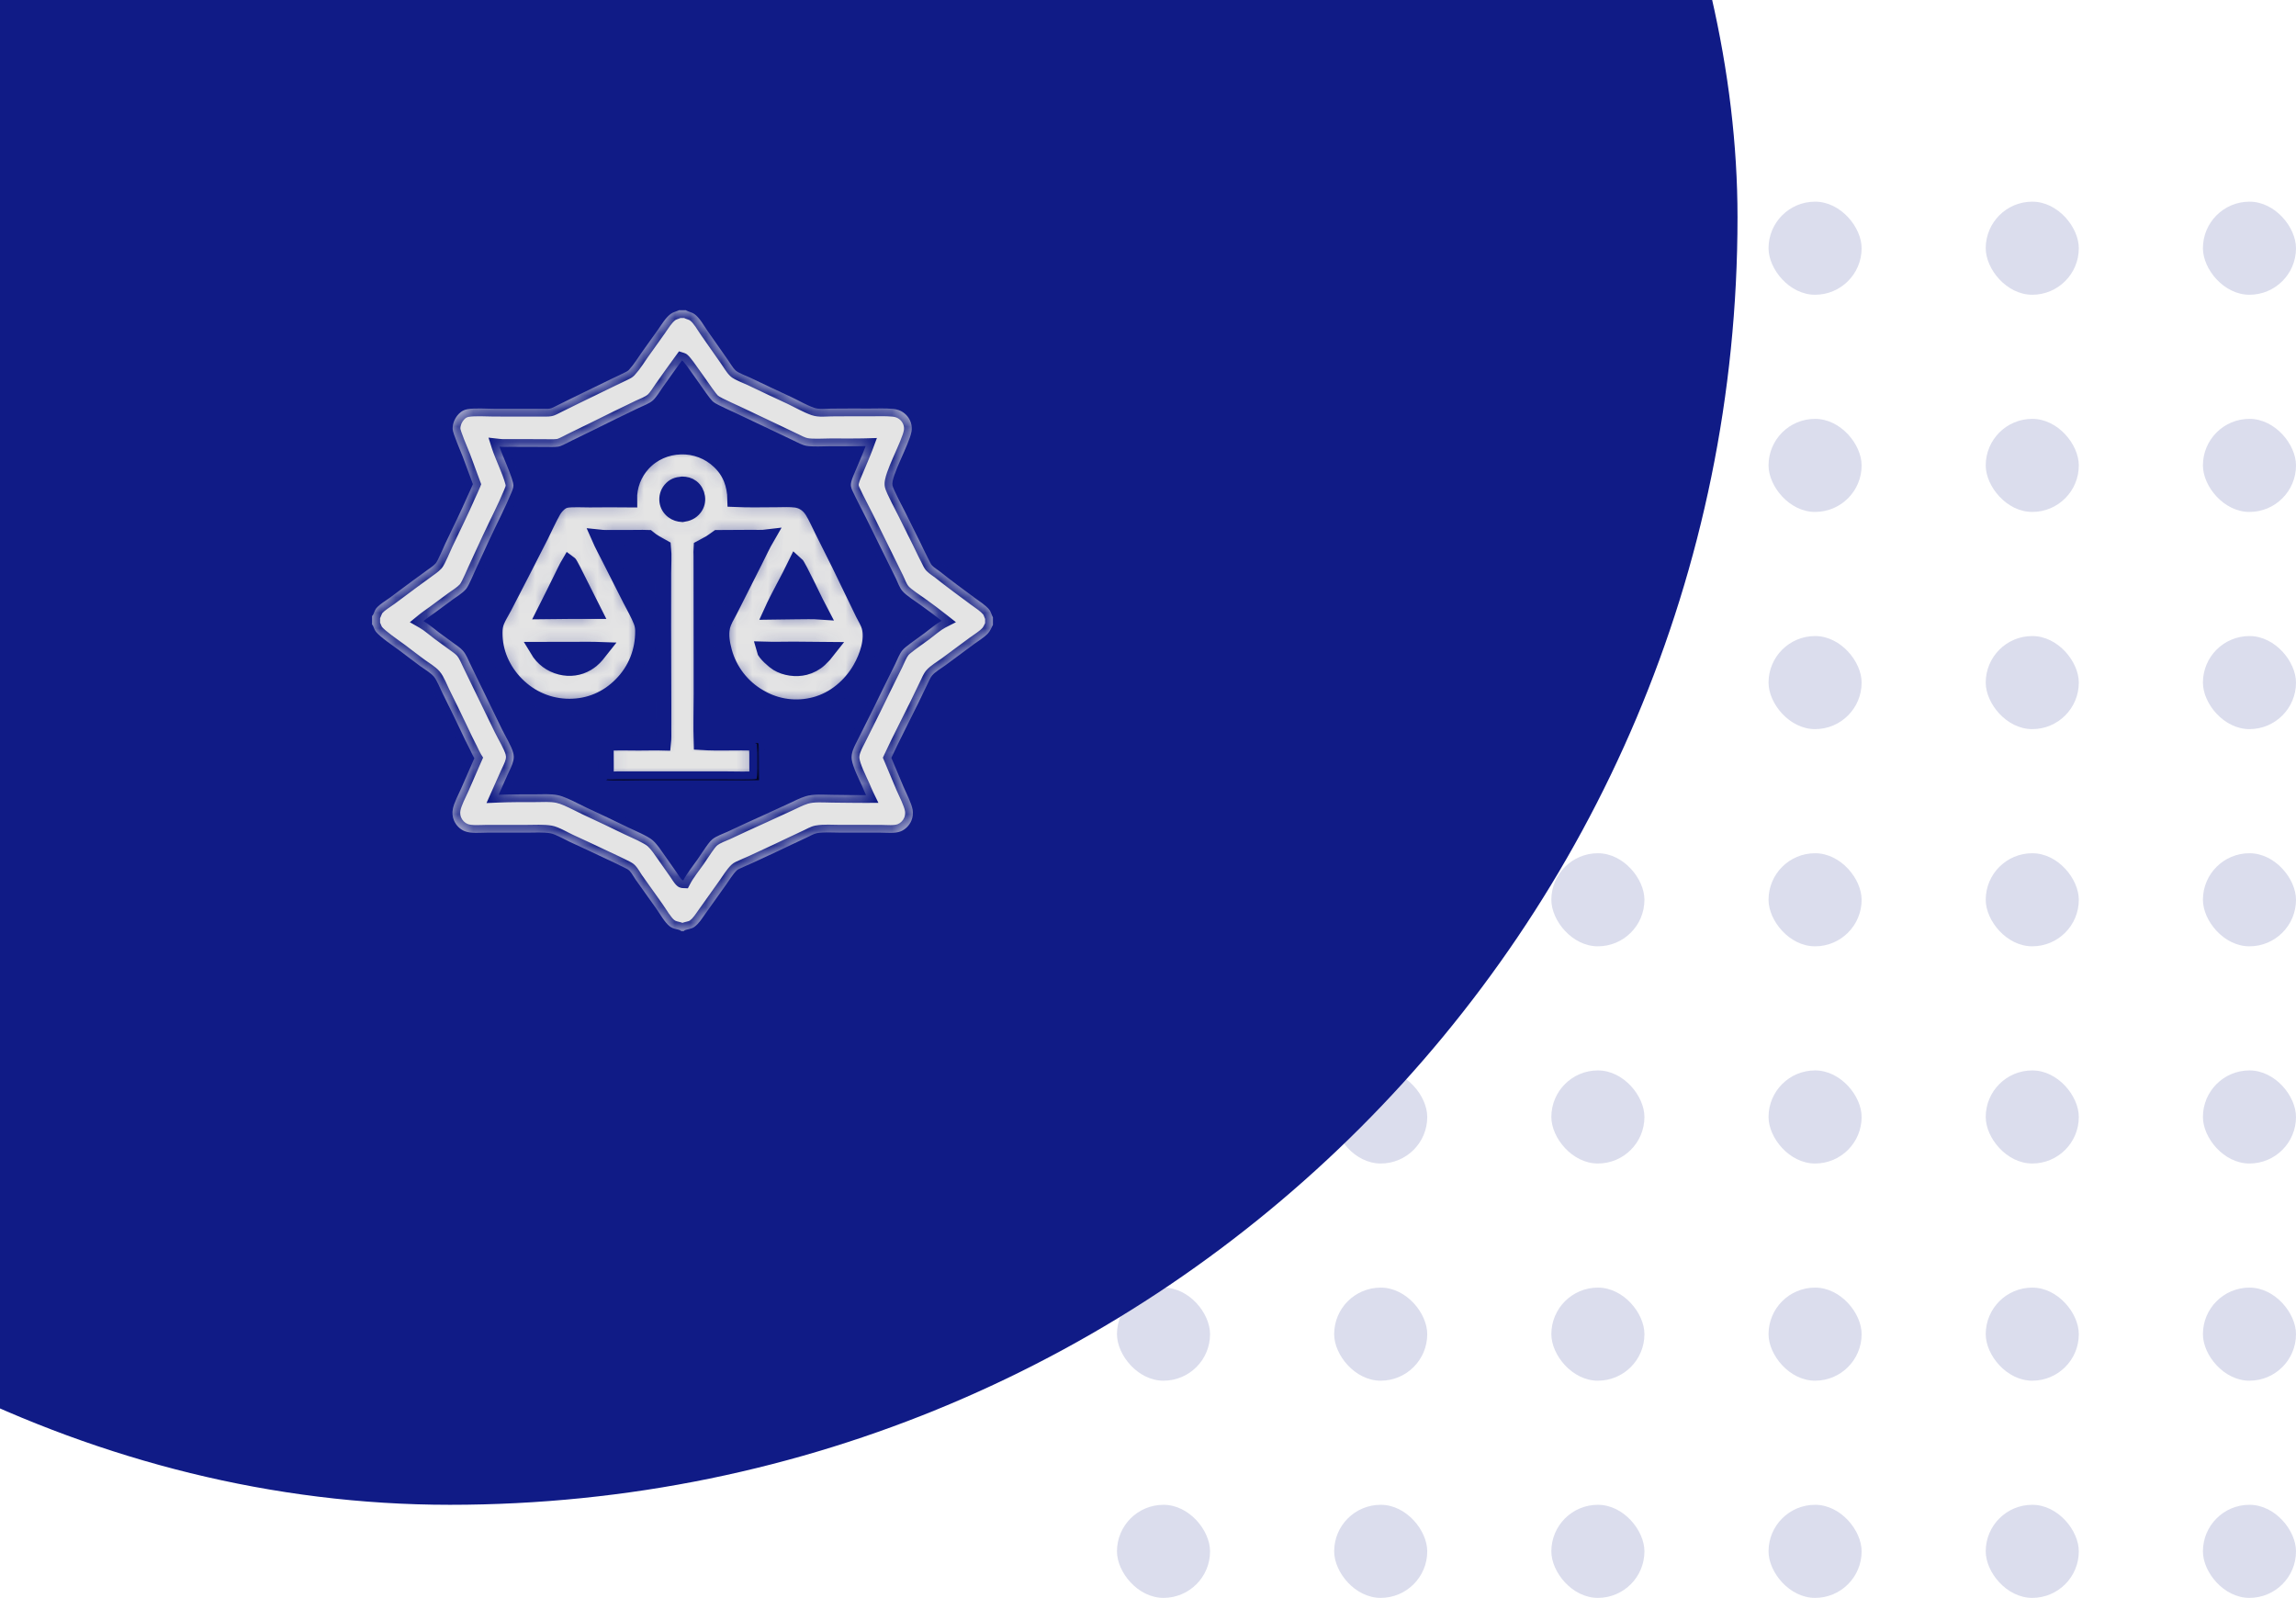 <svg width="148" height="103" viewBox="0 0 148 103" fill="none" xmlns="http://www.w3.org/2000/svg">
<rect x="72" y="13" width="6" height="6" rx="3" fill="#101B86" fill-opacity="0.15"/>
<rect x="86" y="13" width="6" height="6" rx="3" fill="#101B86" fill-opacity="0.15"/>
<rect x="100" y="13" width="6" height="6" rx="3" fill="#101B86" fill-opacity="0.15"/>
<rect x="114" y="13" width="6" height="6" rx="3" fill="#101B86" fill-opacity="0.15"/>
<rect x="128" y="13" width="6" height="6" rx="3" fill="#101B86" fill-opacity="0.15"/>
<rect x="142" y="13" width="6" height="6" rx="3" fill="#101B86" fill-opacity="0.15"/>
<rect x="72" y="27" width="6" height="6" rx="3" fill="#101B86" fill-opacity="0.15"/>
<rect x="86" y="27" width="6" height="6" rx="3" fill="#101B86" fill-opacity="0.15"/>
<rect x="100" y="27" width="6" height="6" rx="3" fill="#101B86" fill-opacity="0.15"/>
<rect x="114" y="27" width="6" height="6" rx="3" fill="#101B86" fill-opacity="0.15"/>
<rect x="128" y="27" width="6" height="6" rx="3" fill="#101B86" fill-opacity="0.15"/>
<rect x="142" y="27" width="6" height="6" rx="3" fill="#101B86" fill-opacity="0.15"/>
<rect x="72" y="41" width="6" height="6" rx="3" fill="#101B86" fill-opacity="0.15"/>
<rect x="86" y="41" width="6" height="6" rx="3" fill="#101B86" fill-opacity="0.15"/>
<rect x="100" y="41" width="6" height="6" rx="3" fill="#101B86" fill-opacity="0.15"/>
<rect x="114" y="41" width="6" height="6" rx="3" fill="#101B86" fill-opacity="0.15"/>
<rect x="128" y="41" width="6" height="6" rx="3" fill="#101B86" fill-opacity="0.15"/>
<rect x="142" y="41" width="6" height="6" rx="3" fill="#101B86" fill-opacity="0.15"/>
<rect x="72" y="55" width="6" height="6" rx="3" fill="#101B86" fill-opacity="0.15"/>
<rect x="86" y="55" width="6" height="6" rx="3" fill="#101B86" fill-opacity="0.15"/>
<rect x="100" y="55" width="6" height="6" rx="3" fill="#101B86" fill-opacity="0.15"/>
<rect x="114" y="55" width="6" height="6" rx="3" fill="#101B86" fill-opacity="0.15"/>
<rect x="128" y="55" width="6" height="6" rx="3" fill="#101B86" fill-opacity="0.15"/>
<rect x="142" y="55" width="6" height="6" rx="3" fill="#101B86" fill-opacity="0.15"/>
<rect x="72" y="69" width="6" height="6" rx="3" fill="#101B86" fill-opacity="0.15"/>
<rect x="86" y="69" width="6" height="6" rx="3" fill="#101B86" fill-opacity="0.15"/>
<rect x="100" y="69" width="6" height="6" rx="3" fill="#101B86" fill-opacity="0.15"/>
<rect x="114" y="69" width="6" height="6" rx="3" fill="#101B86" fill-opacity="0.15"/>
<rect x="128" y="69" width="6" height="6" rx="3" fill="#101B86" fill-opacity="0.15"/>
<rect x="142" y="69" width="6" height="6" rx="3" fill="#101B86" fill-opacity="0.15"/>
<rect x="72" y="83" width="6" height="6" rx="3" fill="#101B86" fill-opacity="0.15"/>
<rect x="86" y="83" width="6" height="6" rx="3" fill="#101B86" fill-opacity="0.15"/>
<rect x="100" y="83" width="6" height="6" rx="3" fill="#101B86" fill-opacity="0.15"/>
<rect x="114" y="83" width="6" height="6" rx="3" fill="#101B86" fill-opacity="0.15"/>
<rect x="128" y="83" width="6" height="6" rx="3" fill="#101B86" fill-opacity="0.15"/>
<rect x="142" y="83" width="6" height="6" rx="3" fill="#101B86" fill-opacity="0.15"/>
<rect x="72" y="97" width="6" height="6" rx="3" fill="#101B86" fill-opacity="0.15"/>
<rect x="86" y="97" width="6" height="6" rx="3" fill="#101B86" fill-opacity="0.15"/>
<rect x="100" y="97" width="6" height="6" rx="3" fill="#101B86" fill-opacity="0.15"/>
<rect x="114" y="97" width="6" height="6" rx="3" fill="#101B86" fill-opacity="0.15"/>
<rect x="128" y="97" width="6" height="6" rx="3" fill="#101B86" fill-opacity="0.15"/>
<rect x="142" y="97" width="6" height="6" rx="3" fill="#101B86" fill-opacity="0.15"/>
<rect x="-54" y="-69" width="166" height="166" rx="83" fill="#101B86"/>
<g clip-path="url(#clip0_1269_19901)">
<mask id="path-45-inside-1_1269_19901" fill="white">
<path d="M24 20H43.765H44.213H64V39.785V40.288V60H44.077H43.907H24V40.251V39.711V20ZM43.96 23.232C43.538 23.811 43.12 24.393 42.708 24.978C42.528 25.232 42.306 25.614 42.081 25.813C41.85 26.018 41.453 26.157 41.174 26.291L39.791 26.96C38.821 27.436 37.858 27.922 36.884 28.387C36.69 28.48 36.502 28.589 36.305 28.678C36.201 28.725 36.086 28.776 35.972 28.791C35.719 28.826 35.452 28.811 35.196 28.811L34 28.806L32.85 28.804C32.634 28.804 32.412 28.816 32.197 28.792C32.375 29.356 33.084 30.846 33.096 31.292C33.1 31.43 33.026 31.61 32.974 31.736C32.55 32.758 32.03 33.751 31.563 34.755C31.25 35.422 30.942 36.09 30.638 36.761C30.502 37.058 30.378 37.366 30.228 37.657C30.169 37.772 30.098 37.908 30.01 38.004C29.786 38.251 29.452 38.448 29.182 38.644L28.016 39.506C27.776 39.682 27.527 39.846 27.297 40.035C27.657 40.241 27.976 40.533 28.309 40.78L29.211 41.439C29.426 41.596 29.68 41.759 29.853 41.961C30.048 42.189 30.169 42.507 30.299 42.773L30.88 43.971L32.349 46.992C32.562 47.432 32.958 48.069 33.079 48.515C33.125 48.686 33.131 48.851 33.092 49.024C33.023 49.336 32.855 49.632 32.726 49.923L32.143 51.233C32.919 51.201 33.693 51.204 34.469 51.204C34.946 51.204 35.474 51.163 35.943 51.256C36.148 51.297 36.356 51.375 36.547 51.457C36.98 51.642 37.396 51.871 37.822 52.071C38.712 52.481 39.598 52.902 40.478 53.333C40.887 53.529 41.784 53.901 42.086 54.179C42.382 54.451 42.606 54.804 42.836 55.13L43.614 56.235C43.712 56.373 43.858 56.633 43.98 56.73C44.001 56.747 44.019 56.746 44.044 56.748C44.272 56.312 44.669 55.815 44.96 55.402C45.192 55.072 45.407 54.719 45.65 54.399C45.726 54.298 45.817 54.187 45.914 54.106C46.179 53.886 46.599 53.754 46.911 53.608C47.652 53.258 48.395 52.915 49.143 52.58L50.857 51.793C51.21 51.63 51.556 51.445 51.928 51.33C52.45 51.168 53.111 51.234 53.657 51.237C54.38 51.241 55.104 51.26 55.826 51.256C55.735 51.068 55.661 50.873 55.576 50.683C55.366 50.214 54.966 49.432 54.902 48.945C54.877 48.752 54.913 48.546 54.977 48.364C55.075 48.081 55.238 47.8 55.369 47.531L56.281 45.703C56.754 44.743 57.213 43.778 57.696 42.822C57.841 42.534 57.966 42.165 58.169 41.917C58.229 41.844 58.303 41.777 58.377 41.717C58.769 41.399 59.196 41.112 59.602 40.81C59.931 40.564 60.348 40.198 60.699 40.017C60.252 39.666 59.798 39.325 59.336 38.995C59.002 38.753 58.425 38.394 58.173 38.101C57.985 37.884 57.883 37.564 57.758 37.306L57.265 36.307L55.836 33.406C55.539 32.81 55.219 32.216 54.939 31.613C54.9 31.529 54.868 31.443 54.855 31.35C54.84 31.241 54.851 31.14 54.879 31.034C54.944 30.788 55.061 30.547 55.158 30.312C55.372 29.795 55.605 29.278 55.799 28.755C55.039 28.774 54.276 28.76 53.516 28.763C53.069 28.765 52.392 28.812 51.975 28.736C51.703 28.687 51.423 28.524 51.175 28.408L49.817 27.761L47.501 26.663C47.111 26.479 46.712 26.308 46.33 26.111C46.196 26.042 46.028 25.956 45.92 25.851C45.582 25.521 44.151 23.293 43.96 23.232ZM44.213 20C44.223 20.005 44.233 20.011 44.243 20.016C44.419 20.112 44.619 20.135 44.784 20.261C45.125 20.52 45.375 21 45.622 21.349L46.931 23.218C47.078 23.427 47.233 23.706 47.416 23.88C47.587 24.042 48.151 24.248 48.394 24.363C49.265 24.781 50.139 25.193 51.015 25.598C51.482 25.819 51.999 26.122 52.477 26.288C52.805 26.402 53.235 26.344 53.58 26.34C54.401 26.329 55.223 26.335 56.044 26.335C56.549 26.335 57.076 26.309 57.578 26.359C57.707 26.371 57.833 26.398 57.955 26.444C58.133 26.513 58.294 26.621 58.426 26.76C58.558 26.899 58.657 27.066 58.716 27.248C58.774 27.431 58.788 27.624 58.756 27.813C58.627 28.62 57.409 30.722 57.528 31.288C57.589 31.577 58.198 32.706 58.366 33.045L59.33 34.987C59.541 35.417 59.742 35.855 59.966 36.278C59.999 36.339 60.036 36.406 60.085 36.456C60.231 36.606 60.432 36.718 60.596 36.85C61.337 37.444 62.115 38.005 62.877 38.572C63.173 38.793 63.528 39.007 63.764 39.294C63.883 39.44 63.909 39.626 64 39.785V20H44.213ZM24 20V39.711C24.116 39.552 24.134 39.347 24.273 39.189C24.502 38.93 24.863 38.723 25.143 38.52C25.61 38.181 26.064 37.822 26.532 37.485C26.866 37.247 27.198 37.005 27.527 36.759C27.713 36.621 27.924 36.488 28.082 36.317C28.225 36.161 28.589 35.279 28.705 35.035C29.195 34.003 29.705 32.978 30.16 31.931C30.266 31.689 30.389 31.455 30.484 31.209L29.824 29.426C29.693 29.079 29.187 27.945 29.178 27.654C29.167 27.286 29.331 26.92 29.589 26.663C29.738 26.514 29.91 26.418 30.119 26.379C30.586 26.293 31.362 26.349 31.868 26.351L35.104 26.353C35.247 26.353 35.408 26.362 35.544 26.312C35.696 26.256 35.847 26.166 35.994 26.096L37.194 25.505C37.959 25.139 38.722 24.769 39.482 24.393C39.765 24.255 40.058 24.127 40.337 23.982C40.402 23.948 40.477 23.91 40.528 23.856C40.534 23.85 40.54 23.843 40.546 23.836C40.861 23.495 41.112 23.081 41.379 22.7L42.428 21.231C42.661 20.902 42.895 20.495 43.217 20.247C43.373 20.127 43.554 20.093 43.729 20.016L43.765 20H24ZM24 40.251V60H43.907C43.702 59.873 43.429 59.917 43.163 59.706C42.839 59.449 42.543 58.907 42.297 58.561L40.974 56.703C40.843 56.518 40.731 56.285 40.575 56.124C40.518 56.066 40.444 56.026 40.373 55.989C39.943 55.764 39.495 55.562 39.056 55.354C38.281 54.984 37.502 54.621 36.721 54.264C36.407 54.119 35.795 53.765 35.49 53.714C35.005 53.632 34.467 53.673 33.975 53.672L31.401 53.672C30.959 53.672 30.359 53.744 29.948 53.576C29.633 53.447 29.377 53.177 29.252 52.861C29.165 52.641 29.144 52.384 29.189 52.152C29.271 51.73 29.557 51.207 29.733 50.809L30.577 48.876C30.476 48.713 30.398 48.524 30.311 48.352C30.09 47.925 29.879 47.494 29.679 47.057C29.302 46.256 28.906 45.46 28.515 44.666C28.369 44.371 28.161 43.836 27.957 43.602C27.746 43.36 27.363 43.138 27.098 42.946C26.66 42.629 26.238 42.293 25.805 41.971C25.399 41.668 24.52 41.08 24.236 40.726C24.126 40.59 24.097 40.43 24.016 40.281L24 40.251ZM57.456 48.851L58.236 50.707C58.421 51.138 58.749 51.754 58.828 52.196C58.869 52.426 58.84 52.676 58.751 52.892C58.627 53.194 58.37 53.462 58.066 53.587C57.688 53.742 57.144 53.672 56.74 53.672L54.121 53.67C53.649 53.67 53.119 53.624 52.655 53.707C52.449 53.744 52.218 53.887 52.025 53.975C51.393 54.264 50.77 54.569 50.142 54.864L48.494 55.63C48.207 55.761 47.91 55.876 47.627 56.015C47.575 56.04 47.533 56.067 47.491 56.107C47.229 56.36 47.018 56.725 46.806 57.022L45.483 58.878C45.274 59.171 45.059 59.529 44.764 59.743C44.533 59.91 44.261 59.885 44.077 60H64V40.288C63.901 40.471 63.828 40.672 63.685 40.827C63.438 41.093 63.087 41.295 62.796 41.511C62.177 41.974 61.556 42.434 60.932 42.89C60.689 43.065 60.279 43.31 60.09 43.534C59.961 43.686 59.873 43.918 59.784 44.096C59.579 44.512 59.383 44.932 59.18 45.348C58.61 46.518 58.004 47.671 57.456 48.851Z"/>
</mask>
<path d="M24 20H43.765H44.213H64V39.785V40.288V60H44.077H43.907H24V40.251V39.711V20ZM43.96 23.232C43.538 23.811 43.12 24.393 42.708 24.978C42.528 25.232 42.306 25.614 42.081 25.813C41.85 26.018 41.453 26.157 41.174 26.291L39.791 26.96C38.821 27.436 37.858 27.922 36.884 28.387C36.69 28.48 36.502 28.589 36.305 28.678C36.201 28.725 36.086 28.776 35.972 28.791C35.719 28.826 35.452 28.811 35.196 28.811L34 28.806L32.85 28.804C32.634 28.804 32.412 28.816 32.197 28.792C32.375 29.356 33.084 30.846 33.096 31.292C33.1 31.43 33.026 31.61 32.974 31.736C32.55 32.758 32.03 33.751 31.563 34.755C31.25 35.422 30.942 36.09 30.638 36.761C30.502 37.058 30.378 37.366 30.228 37.657C30.169 37.772 30.098 37.908 30.01 38.004C29.786 38.251 29.452 38.448 29.182 38.644L28.016 39.506C27.776 39.682 27.527 39.846 27.297 40.035C27.657 40.241 27.976 40.533 28.309 40.78L29.211 41.439C29.426 41.596 29.68 41.759 29.853 41.961C30.048 42.189 30.169 42.507 30.299 42.773L30.88 43.971L32.349 46.992C32.562 47.432 32.958 48.069 33.079 48.515C33.125 48.686 33.131 48.851 33.092 49.024C33.023 49.336 32.855 49.632 32.726 49.923L32.143 51.233C32.919 51.201 33.693 51.204 34.469 51.204C34.946 51.204 35.474 51.163 35.943 51.256C36.148 51.297 36.356 51.375 36.547 51.457C36.98 51.642 37.396 51.871 37.822 52.071C38.712 52.481 39.598 52.902 40.478 53.333C40.887 53.529 41.784 53.901 42.086 54.179C42.382 54.451 42.606 54.804 42.836 55.13L43.614 56.235C43.712 56.373 43.858 56.633 43.98 56.73C44.001 56.747 44.019 56.746 44.044 56.748C44.272 56.312 44.669 55.815 44.96 55.402C45.192 55.072 45.407 54.719 45.65 54.399C45.726 54.298 45.817 54.187 45.914 54.106C46.179 53.886 46.599 53.754 46.911 53.608C47.652 53.258 48.395 52.915 49.143 52.58L50.857 51.793C51.21 51.63 51.556 51.445 51.928 51.33C52.45 51.168 53.111 51.234 53.657 51.237C54.38 51.241 55.104 51.26 55.826 51.256C55.735 51.068 55.661 50.873 55.576 50.683C55.366 50.214 54.966 49.432 54.902 48.945C54.877 48.752 54.913 48.546 54.977 48.364C55.075 48.081 55.238 47.8 55.369 47.531L56.281 45.703C56.754 44.743 57.213 43.778 57.696 42.822C57.841 42.534 57.966 42.165 58.169 41.917C58.229 41.844 58.303 41.777 58.377 41.717C58.769 41.399 59.196 41.112 59.602 40.81C59.931 40.564 60.348 40.198 60.699 40.017C60.252 39.666 59.798 39.325 59.336 38.995C59.002 38.753 58.425 38.394 58.173 38.101C57.985 37.884 57.883 37.564 57.758 37.306L57.265 36.307L55.836 33.406C55.539 32.81 55.219 32.216 54.939 31.613C54.9 31.529 54.868 31.443 54.855 31.35C54.84 31.241 54.851 31.14 54.879 31.034C54.944 30.788 55.061 30.547 55.158 30.312C55.372 29.795 55.605 29.278 55.799 28.755C55.039 28.774 54.276 28.76 53.516 28.763C53.069 28.765 52.392 28.812 51.975 28.736C51.703 28.687 51.423 28.524 51.175 28.408L49.817 27.761L47.501 26.663C47.111 26.479 46.712 26.308 46.33 26.111C46.196 26.042 46.028 25.956 45.92 25.851C45.582 25.521 44.151 23.293 43.96 23.232ZM44.213 20C44.223 20.005 44.233 20.011 44.243 20.016C44.419 20.112 44.619 20.135 44.784 20.261C45.125 20.52 45.375 21 45.622 21.349L46.931 23.218C47.078 23.427 47.233 23.706 47.416 23.88C47.587 24.042 48.151 24.248 48.394 24.363C49.265 24.781 50.139 25.193 51.015 25.598C51.482 25.819 51.999 26.122 52.477 26.288C52.805 26.402 53.235 26.344 53.58 26.34C54.401 26.329 55.223 26.335 56.044 26.335C56.549 26.335 57.076 26.309 57.578 26.359C57.707 26.371 57.833 26.398 57.955 26.444C58.133 26.513 58.294 26.621 58.426 26.76C58.558 26.899 58.657 27.066 58.716 27.248C58.774 27.431 58.788 27.624 58.756 27.813C58.627 28.62 57.409 30.722 57.528 31.288C57.589 31.577 58.198 32.706 58.366 33.045L59.33 34.987C59.541 35.417 59.742 35.855 59.966 36.278C59.999 36.339 60.036 36.406 60.085 36.456C60.231 36.606 60.432 36.718 60.596 36.85C61.337 37.444 62.115 38.005 62.877 38.572C63.173 38.793 63.528 39.007 63.764 39.294C63.883 39.44 63.909 39.626 64 39.785V20H44.213ZM24 20V39.711C24.116 39.552 24.134 39.347 24.273 39.189C24.502 38.93 24.863 38.723 25.143 38.52C25.61 38.181 26.064 37.822 26.532 37.485C26.866 37.247 27.198 37.005 27.527 36.759C27.713 36.621 27.924 36.488 28.082 36.317C28.225 36.161 28.589 35.279 28.705 35.035C29.195 34.003 29.705 32.978 30.16 31.931C30.266 31.689 30.389 31.455 30.484 31.209L29.824 29.426C29.693 29.079 29.187 27.945 29.178 27.654C29.167 27.286 29.331 26.92 29.589 26.663C29.738 26.514 29.91 26.418 30.119 26.379C30.586 26.293 31.362 26.349 31.868 26.351L35.104 26.353C35.247 26.353 35.408 26.362 35.544 26.312C35.696 26.256 35.847 26.166 35.994 26.096L37.194 25.505C37.959 25.139 38.722 24.769 39.482 24.393C39.765 24.255 40.058 24.127 40.337 23.982C40.402 23.948 40.477 23.91 40.528 23.856C40.534 23.85 40.54 23.843 40.546 23.836C40.861 23.495 41.112 23.081 41.379 22.7L42.428 21.231C42.661 20.902 42.895 20.495 43.217 20.247C43.373 20.127 43.554 20.093 43.729 20.016L43.765 20H24ZM24 40.251V60H43.907C43.702 59.873 43.429 59.917 43.163 59.706C42.839 59.449 42.543 58.907 42.297 58.561L40.974 56.703C40.843 56.518 40.731 56.285 40.575 56.124C40.518 56.066 40.444 56.026 40.373 55.989C39.943 55.764 39.495 55.562 39.056 55.354C38.281 54.984 37.502 54.621 36.721 54.264C36.407 54.119 35.795 53.765 35.49 53.714C35.005 53.632 34.467 53.673 33.975 53.672L31.401 53.672C30.959 53.672 30.359 53.744 29.948 53.576C29.633 53.447 29.377 53.177 29.252 52.861C29.165 52.641 29.144 52.384 29.189 52.152C29.271 51.73 29.557 51.207 29.733 50.809L30.577 48.876C30.476 48.713 30.398 48.524 30.311 48.352C30.09 47.925 29.879 47.494 29.679 47.057C29.302 46.256 28.906 45.46 28.515 44.666C28.369 44.371 28.161 43.836 27.957 43.602C27.746 43.36 27.363 43.138 27.098 42.946C26.66 42.629 26.238 42.293 25.805 41.971C25.399 41.668 24.52 41.08 24.236 40.726C24.126 40.59 24.097 40.43 24.016 40.281L24 40.251ZM57.456 48.851L58.236 50.707C58.421 51.138 58.749 51.754 58.828 52.196C58.869 52.426 58.84 52.676 58.751 52.892C58.627 53.194 58.37 53.462 58.066 53.587C57.688 53.742 57.144 53.672 56.74 53.672L54.121 53.67C53.649 53.67 53.119 53.624 52.655 53.707C52.449 53.744 52.218 53.887 52.025 53.975C51.393 54.264 50.77 54.569 50.142 54.864L48.494 55.63C48.207 55.761 47.91 55.876 47.627 56.015C47.575 56.04 47.533 56.067 47.491 56.107C47.229 56.36 47.018 56.725 46.806 57.022L45.483 58.878C45.274 59.171 45.059 59.529 44.764 59.743C44.533 59.91 44.261 59.885 44.077 60H64V40.288C63.901 40.471 63.828 40.672 63.685 40.827C63.438 41.093 63.087 41.295 62.796 41.511C62.177 41.974 61.556 42.434 60.932 42.89C60.689 43.065 60.279 43.31 60.09 43.534C59.961 43.686 59.873 43.918 59.784 44.096C59.579 44.512 59.383 44.932 59.18 45.348C58.61 46.518 58.004 47.671 57.456 48.851Z" fill="#E4E4E4"/>
<path d="M24 20V19.75H23.75V20H24ZM64 20H64.25V19.75H64V20ZM64 60V60.25H64.25V60H64ZM24 60H23.75V60.25H24V60ZM24 20V20.25H43.765V20V19.75H24V20ZM44.213 20V20.25H64V20V19.75H44.213V20ZM64 20H63.75V39.785H64H64.25V20H64ZM64 40.288H63.75V60H64H64.25V40.288H64ZM64 60V59.75H44.077V60V60.25H64V60ZM43.907 60V59.75H24V60V60.25H43.907V60ZM24 60H24.25V40.251H24H23.75V60H24ZM24 39.711H24.25V20H24H23.75V39.711H24ZM43.765 20V19.5H43.659L43.562 19.543L43.765 20ZM44.213 20L44.456 19.563L44.343 19.5H44.213V20ZM64 39.785H64.5V39.652L64.434 39.536L64 39.785ZM64 40.288L64.44 40.527L64.5 40.415V40.288H64ZM44.077 60V60.5H44.221L44.343 60.424L44.077 60ZM43.907 60L43.644 60.425L43.765 60.5H43.907V60ZM24 40.251H23.5V40.38L23.562 40.493L24 40.251ZM24 39.711L23.596 39.416L23.5 39.548V39.711H24ZM43.96 23.232L44.111 22.755L43.768 22.647L43.556 22.937L43.96 23.232ZM42.708 24.978L43.116 25.268L43.117 25.266L42.708 24.978ZM42.081 25.813L42.413 26.188L42.413 26.188L42.081 25.813ZM41.174 26.291L40.957 25.84L40.957 25.841L41.174 26.291ZM39.791 26.96L39.573 26.51L39.57 26.512L39.791 26.96ZM36.884 28.387L36.668 27.936L36.668 27.936L36.884 28.387ZM36.305 28.678L36.511 29.133L36.511 29.133L36.305 28.678ZM35.972 28.791L36.04 29.287L36.04 29.287L35.972 28.791ZM35.196 28.811L35.194 29.311L35.194 29.311L35.196 28.811ZM34 28.806L34.002 28.306L34.001 28.306L34 28.806ZM32.85 28.804L32.85 28.304L32.85 28.304L32.85 28.804ZM32.197 28.792L32.252 28.295L31.488 28.21L31.72 28.943L32.197 28.792ZM33.096 31.292L32.596 31.305L32.596 31.305L33.096 31.292ZM32.974 31.736L32.512 31.545L32.512 31.545L32.974 31.736ZM31.563 34.755L32.016 34.968L32.017 34.966L31.563 34.755ZM30.638 36.761L31.093 36.97L31.094 36.968L30.638 36.761ZM30.228 37.657L29.784 37.427L29.784 37.427L30.228 37.657ZM30.01 38.004L29.641 37.667L29.641 37.667L30.01 38.004ZM29.182 38.644L28.888 38.24L28.885 38.242L29.182 38.644ZM28.016 39.506L28.312 39.909L28.313 39.908L28.016 39.506ZM27.297 40.035L26.98 39.648L26.418 40.108L27.048 40.469L27.297 40.035ZM28.309 40.78L28.01 41.181L28.014 41.184L28.309 40.78ZM29.211 41.439L29.506 41.035L29.506 41.035L29.211 41.439ZM29.853 41.961L30.233 41.636L30.233 41.636L29.853 41.961ZM30.299 42.773L30.749 42.555L30.748 42.554L30.299 42.773ZM30.88 43.971L30.43 44.189L30.43 44.189L30.88 43.971ZM32.349 46.992L32.799 46.774L32.798 46.773L32.349 46.992ZM33.079 48.515L33.562 48.385L33.562 48.385L33.079 48.515ZM33.092 49.024L33.58 49.132L33.58 49.132L33.092 49.024ZM32.726 49.923L33.183 50.126L33.183 50.126L32.726 49.923ZM32.143 51.233L31.686 51.03L31.359 51.766L32.164 51.733L32.143 51.233ZM35.943 51.256L35.846 51.747L35.846 51.747L35.943 51.256ZM36.547 51.457L36.745 50.998L36.745 50.998L36.547 51.457ZM37.822 52.071L37.609 52.523L37.613 52.525L37.822 52.071ZM40.478 53.333L40.258 53.782L40.262 53.784L40.478 53.333ZM42.086 54.179L41.747 54.547L41.747 54.547L42.086 54.179ZM42.836 55.13L43.245 54.842L43.245 54.842L42.836 55.13ZM43.614 56.235L43.206 56.523L43.206 56.523L43.614 56.235ZM43.98 56.73L44.294 56.341L44.291 56.339L43.98 56.73ZM44.044 56.748L44.022 57.247L44.34 57.261L44.488 56.979L44.044 56.748ZM44.96 55.402L44.551 55.115L44.551 55.115L44.96 55.402ZM45.65 54.399L46.048 54.701L46.049 54.7L45.65 54.399ZM45.914 54.106L46.233 54.491L46.233 54.491L45.914 54.106ZM46.911 53.608L47.123 54.061L47.125 54.06L46.911 53.608ZM49.143 52.58L49.347 53.036L49.352 53.034L49.143 52.58ZM50.857 51.793L51.066 52.247L51.066 52.247L50.857 51.793ZM51.928 51.33L52.076 51.807L52.076 51.807L51.928 51.33ZM53.657 51.237L53.655 51.737H53.655L53.657 51.237ZM55.826 51.256L55.829 51.756L56.622 51.751L56.276 51.037L55.826 51.256ZM55.576 50.683L55.12 50.887L55.12 50.888L55.576 50.683ZM54.902 48.945L54.406 49.01L54.406 49.01L54.902 48.945ZM54.977 48.364L54.505 48.199L54.505 48.2L54.977 48.364ZM55.369 47.531L54.922 47.308L54.92 47.311L55.369 47.531ZM56.281 45.703L56.728 45.926L56.729 45.924L56.281 45.703ZM57.696 42.822L57.249 42.597L57.249 42.597L57.696 42.822ZM58.169 41.917L58.556 42.233L58.556 42.233L58.169 41.917ZM58.377 41.717L58.062 41.329L58.061 41.33L58.377 41.717ZM59.602 40.81L59.303 40.409L59.303 40.409L59.602 40.81ZM60.699 40.017L60.927 40.462L61.62 40.106L61.008 39.624L60.699 40.017ZM59.336 38.995L59.042 39.4L59.045 39.402L59.336 38.995ZM58.173 38.101L58.552 37.775L58.552 37.775L58.173 38.101ZM57.758 37.306L58.208 37.088L58.206 37.085L57.758 37.306ZM57.265 36.307L56.816 36.528L56.817 36.528L57.265 36.307ZM55.836 33.406L56.285 33.185L56.284 33.183L55.836 33.406ZM54.939 31.613L54.485 31.823L54.485 31.823L54.939 31.613ZM54.855 31.35L55.35 31.28L55.35 31.279L54.855 31.35ZM54.879 31.034L54.396 30.907L54.395 30.907L54.879 31.034ZM55.158 30.312L55.62 30.503L55.62 30.503L55.158 30.312ZM55.799 28.755L56.268 28.928L56.525 28.235L55.786 28.255L55.799 28.755ZM53.516 28.763L53.514 28.263H53.514L53.516 28.763ZM51.975 28.736L51.885 29.228L51.885 29.228L51.975 28.736ZM51.175 28.408L50.96 28.859L50.963 28.861L51.175 28.408ZM49.817 27.761L50.032 27.309L50.031 27.309L49.817 27.761ZM47.501 26.663L47.715 26.211L47.715 26.211L47.501 26.663ZM46.33 26.111L46.1 26.555L46.1 26.555L46.33 26.111ZM45.92 25.851L45.571 26.209L45.571 26.209L45.92 25.851ZM44.243 20.016L44.481 19.577L44.478 19.575L44.243 20.016ZM44.784 20.261L45.087 19.863L45.087 19.863L44.784 20.261ZM45.622 21.349L46.031 21.062L46.03 21.06L45.622 21.349ZM46.931 23.218L46.522 23.505L46.522 23.506L46.931 23.218ZM47.416 23.88L47.071 24.242L47.071 24.242L47.416 23.88ZM48.394 24.363L48.611 23.912L48.608 23.911L48.394 24.363ZM51.015 25.598L51.229 25.146L51.225 25.145L51.015 25.598ZM52.477 26.288L52.313 26.76L52.313 26.76L52.477 26.288ZM53.58 26.34L53.573 25.84H53.573L53.58 26.34ZM56.044 26.335L56.044 26.835H56.044L56.044 26.335ZM57.578 26.359L57.529 26.856L57.529 26.856L57.578 26.359ZM57.955 26.444L58.135 25.978L58.133 25.977L57.955 26.444ZM58.716 27.248L59.193 27.097L59.192 27.094L58.716 27.248ZM58.756 27.813L58.263 27.731L58.263 27.734L58.756 27.813ZM57.528 31.288L58.017 31.185L58.017 31.185L57.528 31.288ZM58.366 33.045L57.917 33.267L57.918 33.267L58.366 33.045ZM59.33 34.987L59.779 34.767L59.778 34.765L59.33 34.987ZM59.966 36.278L60.408 36.044L60.408 36.043L59.966 36.278ZM60.085 36.456L59.727 36.805L59.727 36.805L60.085 36.456ZM60.596 36.85L60.909 36.46L60.909 36.459L60.596 36.85ZM62.877 38.572L62.579 38.974V38.974L62.877 38.572ZM63.764 39.294L64.15 38.977L64.15 38.977L63.764 39.294ZM24.273 39.189L24.648 39.52L24.648 39.52L24.273 39.189ZM25.143 38.52L24.849 38.116L24.849 38.116L25.143 38.52ZM26.532 37.485L26.241 37.078L26.24 37.08L26.532 37.485ZM27.527 36.759L27.229 36.357L27.227 36.358L27.527 36.759ZM28.082 36.317L27.714 35.978L27.714 35.978L28.082 36.317ZM28.705 35.035L29.157 35.249L29.157 35.249L28.705 35.035ZM30.16 31.931L29.702 31.732L29.702 31.732L30.16 31.931ZM30.484 31.209L30.95 31.39L31.019 31.213L30.953 31.036L30.484 31.209ZM29.824 29.426L30.293 29.252L30.292 29.249L29.824 29.426ZM29.178 27.654L29.678 27.639L29.678 27.639L29.178 27.654ZM29.589 26.663L29.942 27.016L29.942 27.016L29.589 26.663ZM30.119 26.379L30.209 26.871L30.209 26.871L30.119 26.379ZM31.868 26.351L31.866 26.851L31.868 26.851L31.868 26.351ZM35.104 26.353L35.104 26.853H35.104L35.104 26.353ZM35.544 26.312L35.371 25.843L35.371 25.843L35.544 26.312ZM35.994 26.096L36.211 26.546L36.214 26.544L35.994 26.096ZM37.194 25.505L36.979 25.053L36.974 25.056L37.194 25.505ZM39.482 24.393L39.262 23.945L39.26 23.945L39.482 24.393ZM40.337 23.982L40.568 24.425L40.568 24.425L40.337 23.982ZM40.528 23.856L40.166 23.512L40.165 23.512L40.528 23.856ZM40.546 23.836L40.913 24.175L40.913 24.175L40.546 23.836ZM41.379 22.7L40.972 22.409L40.969 22.413L41.379 22.7ZM42.428 21.231L42.835 21.521L42.836 21.52L42.428 21.231ZM43.217 20.247L43.522 20.643L43.522 20.643L43.217 20.247ZM43.729 20.016L43.93 20.474L43.932 20.473L43.729 20.016ZM43.163 59.706L42.853 60.098L42.853 60.098L43.163 59.706ZM42.297 58.561L42.704 58.271L42.704 58.271L42.297 58.561ZM40.974 56.703L40.567 56.992L40.567 56.993L40.974 56.703ZM40.575 56.124L40.216 56.472L40.217 56.473L40.575 56.124ZM40.373 55.989L40.141 56.432L40.142 56.432L40.373 55.989ZM39.056 55.354L38.841 55.806L38.843 55.806L39.056 55.354ZM36.721 54.264L36.511 54.718L36.513 54.719L36.721 54.264ZM35.49 53.714L35.573 53.221L35.573 53.221L35.49 53.714ZM33.975 53.672L33.976 53.172H33.975L33.975 53.672ZM31.401 53.672L31.401 53.172L31.401 53.172L31.401 53.672ZM29.948 53.576L29.758 54.038L29.758 54.038L29.948 53.576ZM29.252 52.861L28.787 53.045L28.787 53.045L29.252 52.861ZM29.189 52.152L28.698 52.057L28.698 52.057L29.189 52.152ZM29.733 50.809L30.19 51.011L30.191 51.009L29.733 50.809ZM30.577 48.876L31.035 49.076L31.141 48.834L31.001 48.611L30.577 48.876ZM30.311 48.352L30.757 48.126L30.755 48.122L30.311 48.352ZM29.679 47.057L30.133 46.849L30.131 46.844L29.679 47.057ZM28.515 44.666L28.066 44.888L28.066 44.888L28.515 44.666ZM27.957 43.602L28.334 43.273L28.334 43.273L27.957 43.602ZM27.098 42.946L26.805 43.351L26.805 43.351L27.098 42.946ZM25.805 41.971L26.104 41.569L26.104 41.569L25.805 41.971ZM24.236 40.726L23.846 41.04L23.846 41.04L24.236 40.726ZM24.016 40.281L24.456 40.043L24.454 40.039L24.016 40.281ZM57.456 48.851L57.002 48.64L56.909 48.841L56.995 49.045L57.456 48.851ZM58.236 50.707L57.775 50.901L57.776 50.905L58.236 50.707ZM58.828 52.196L59.32 52.108L59.32 52.108L58.828 52.196ZM58.751 52.892L59.214 53.081L59.214 53.081L58.751 52.892ZM58.066 53.587L57.876 53.124L57.876 53.124L58.066 53.587ZM56.74 53.672L56.741 53.172H56.74L56.74 53.672ZM54.121 53.67L54.121 53.17H54.121V53.67ZM52.655 53.707L52.743 54.199L52.743 54.199L52.655 53.707ZM52.025 53.975L52.232 54.43L52.233 54.43L52.025 53.975ZM50.142 54.864L50.353 55.317L50.354 55.316L50.142 54.864ZM48.494 55.63L48.701 56.085L48.705 56.083L48.494 55.63ZM47.627 56.015L47.845 56.465L47.846 56.464L47.627 56.015ZM47.491 56.107L47.839 56.466L47.84 56.465L47.491 56.107ZM46.806 57.022L46.399 56.732L46.398 56.732L46.806 57.022ZM45.483 58.878L45.89 59.17L45.89 59.169L45.483 58.878ZM44.764 59.743L45.057 60.148L45.057 60.148L44.764 59.743ZM63.685 40.827L64.052 41.167L64.052 41.167L63.685 40.827ZM62.796 41.511L62.497 41.111L62.497 41.111L62.796 41.511ZM60.932 42.89L61.224 43.296L61.227 43.294L60.932 42.89ZM60.09 43.534L59.708 43.211L59.708 43.211L60.09 43.534ZM59.784 44.096L59.337 43.874L59.336 43.874L59.784 44.096ZM59.18 45.348L59.63 45.568L59.63 45.568L59.18 45.348ZM43.765 20V20.5H44.213V20V19.5H43.765V20ZM64 39.785H63.5V40.288H64H64.5V39.785H64ZM44.077 60V59.5H43.907V60V60.5H44.077V60ZM24 40.251H24.5V39.711H24H23.5V40.251H24ZM43.96 23.232L43.556 22.937C43.132 23.518 42.713 24.103 42.3 24.691L42.708 24.978L43.117 25.266C43.528 24.683 43.943 24.103 44.364 23.527L43.96 23.232ZM42.708 24.978L42.301 24.688C42.251 24.759 42.199 24.837 42.15 24.91C42.099 24.986 42.051 25.059 42.001 25.13C41.898 25.279 41.814 25.382 41.75 25.439L42.081 25.813L42.413 26.188C42.573 26.046 42.713 25.858 42.822 25.702C42.878 25.621 42.933 25.538 42.982 25.465C43.032 25.389 43.076 25.324 43.116 25.268L42.708 24.978ZM42.081 25.813L41.75 25.439C41.69 25.492 41.587 25.553 41.432 25.627C41.358 25.662 41.282 25.695 41.2 25.731C41.122 25.765 41.036 25.802 40.957 25.84L41.174 26.291L41.391 26.741C41.452 26.712 41.52 26.682 41.602 26.646C41.681 26.612 41.77 26.573 41.859 26.531C42.031 26.45 42.242 26.339 42.413 26.188L42.081 25.813ZM41.174 26.291L40.957 25.841L39.573 26.51L39.791 26.96L40.008 27.41L41.392 26.741L41.174 26.291ZM39.791 26.96L39.57 26.512C38.594 26.991 37.64 27.472 36.668 27.936L36.884 28.387L37.1 28.838C38.076 28.372 39.049 27.881 40.011 27.409L39.791 26.96ZM36.884 28.387L36.668 27.936C36.562 27.987 36.457 28.043 36.365 28.09C36.269 28.14 36.184 28.184 36.099 28.222L36.305 28.678L36.511 29.133C36.623 29.082 36.73 29.027 36.826 28.977C36.926 28.926 37.012 28.88 37.1 28.838L36.884 28.387ZM36.305 28.678L36.099 28.222C35.983 28.274 35.935 28.292 35.904 28.296L35.972 28.791L36.04 29.287C36.238 29.259 36.418 29.175 36.511 29.133L36.305 28.678ZM35.972 28.791L35.904 28.296C35.697 28.325 35.49 28.312 35.198 28.311L35.196 28.811L35.194 29.311C35.413 29.311 35.742 29.328 36.04 29.287L35.972 28.791ZM35.196 28.811L35.198 28.311L34.002 28.306L34 28.806L33.998 29.306L35.194 29.311L35.196 28.811ZM34 28.806L34.001 28.306L32.85 28.304L32.85 28.804L32.849 29.304L33.999 29.306L34 28.806ZM32.85 28.804L32.85 28.304C32.595 28.304 32.431 28.315 32.252 28.295L32.197 28.792L32.141 29.289C32.393 29.317 32.672 29.304 32.849 29.304L32.85 28.804ZM32.197 28.792L31.72 28.943C31.817 29.25 32.055 29.802 32.245 30.273C32.345 30.521 32.436 30.755 32.502 30.952C32.535 31.05 32.559 31.133 32.576 31.2C32.584 31.233 32.589 31.259 32.593 31.278C32.596 31.299 32.596 31.307 32.596 31.305L33.096 31.292L33.596 31.278C33.591 31.082 33.519 30.839 33.45 30.633C33.374 30.408 33.274 30.151 33.173 29.899C32.961 29.374 32.755 28.899 32.673 28.641L32.197 28.792ZM33.096 31.292L32.596 31.305C32.596 31.294 32.597 31.294 32.594 31.309C32.592 31.323 32.587 31.342 32.579 31.369C32.562 31.423 32.538 31.48 32.512 31.545L32.974 31.736L33.436 31.927C33.461 31.866 33.501 31.77 33.533 31.668C33.563 31.573 33.6 31.43 33.596 31.278L33.096 31.292ZM32.974 31.736L32.512 31.545C32.093 32.557 31.591 33.508 31.11 34.544L31.563 34.755L32.017 34.966C32.468 33.994 33.008 32.96 33.436 31.927L32.974 31.736ZM31.563 34.755L31.111 34.542C30.797 35.211 30.487 35.882 30.183 36.555L30.638 36.761L31.094 36.968C31.396 36.299 31.704 35.632 32.016 34.968L31.563 34.755ZM30.638 36.761L30.184 36.552C30.033 36.882 29.928 37.148 29.784 37.427L30.228 37.657L30.672 37.886C30.828 37.585 30.971 37.235 31.093 36.97L30.638 36.761ZM30.228 37.657L29.784 37.427C29.717 37.556 29.675 37.629 29.641 37.667L30.01 38.004L30.38 38.341C30.52 38.187 30.62 37.987 30.672 37.886L30.228 37.657ZM30.01 38.004L29.641 37.667C29.563 37.752 29.457 37.839 29.321 37.937C29.254 37.986 29.185 38.033 29.111 38.084C29.039 38.133 28.962 38.186 28.888 38.24L29.182 38.644L29.476 39.049C29.537 39.004 29.603 38.959 29.677 38.908C29.749 38.859 29.828 38.805 29.906 38.748C30.06 38.637 30.233 38.503 30.38 38.341L30.01 38.004ZM29.182 38.644L28.885 38.242L27.719 39.104L28.016 39.506L28.313 39.908L29.479 39.046L29.182 38.644ZM28.016 39.506L27.721 39.103C27.507 39.259 27.223 39.449 26.98 39.648L27.297 40.035L27.613 40.422C27.831 40.244 28.044 40.105 28.312 39.909L28.016 39.506ZM27.297 40.035L27.048 40.469C27.376 40.657 27.62 40.891 28.01 41.181L28.309 40.78L28.607 40.379C28.332 40.175 27.937 39.826 27.545 39.601L27.297 40.035ZM28.309 40.78L28.014 41.184L28.916 41.843L29.211 41.439L29.506 41.035L28.603 40.376L28.309 40.78ZM29.211 41.439L28.916 41.842C29.171 42.029 29.349 42.142 29.473 42.286L29.853 41.961L30.233 41.636C30.01 41.376 29.681 41.163 29.506 41.035L29.211 41.439ZM29.853 41.961L29.473 42.286C29.532 42.355 29.589 42.449 29.653 42.577C29.685 42.64 29.715 42.705 29.748 42.776C29.779 42.844 29.814 42.92 29.85 42.993L30.299 42.773L30.748 42.554C30.719 42.493 30.689 42.43 30.656 42.356C30.623 42.285 30.587 42.207 30.547 42.129C30.469 41.974 30.369 41.795 30.233 41.636L29.853 41.961ZM30.299 42.773L29.849 42.992L30.43 44.189L30.88 43.971L31.33 43.752L30.749 42.555L30.299 42.773ZM30.88 43.971L30.43 44.189L31.899 47.211L32.349 46.992L32.798 46.773L31.329 43.752L30.88 43.971ZM32.349 46.992L31.899 47.21C32.008 47.436 32.178 47.738 32.305 47.983C32.447 48.254 32.552 48.481 32.596 48.646L33.079 48.515L33.562 48.385C33.486 48.103 33.332 47.789 33.192 47.52C33.038 47.225 32.902 46.988 32.799 46.774L32.349 46.992ZM33.079 48.515L32.596 48.646C32.622 48.742 32.624 48.824 32.604 48.916L33.092 49.024L33.58 49.132C33.637 48.877 33.628 48.63 33.562 48.385L33.079 48.515ZM33.092 49.024L32.604 48.916C32.549 49.162 32.426 49.366 32.269 49.72L32.726 49.923L33.183 50.126C33.284 49.898 33.497 49.509 33.58 49.132L33.092 49.024ZM32.726 49.923L32.27 49.719L31.686 51.03L32.143 51.233L32.6 51.437L33.183 50.126L32.726 49.923ZM32.143 51.233L32.164 51.733C32.927 51.701 33.689 51.704 34.469 51.704V51.204V50.704C33.697 50.704 32.911 50.701 32.123 50.734L32.143 51.233ZM34.469 51.204V51.704C35.004 51.704 35.441 51.666 35.846 51.747L35.943 51.256L36.041 50.766C35.507 50.66 34.887 50.704 34.469 50.704V51.204ZM35.943 51.256L35.846 51.747C35.999 51.777 36.17 51.839 36.35 51.917L36.547 51.457L36.745 50.998C36.542 50.911 36.296 50.817 36.041 50.766L35.943 51.256ZM36.547 51.457L36.35 51.917C36.782 52.102 37.136 52.301 37.609 52.523L37.822 52.071L38.034 51.618C37.656 51.441 37.177 51.183 36.745 50.998L36.547 51.457ZM37.822 52.071L37.613 52.525C38.499 52.934 39.381 53.353 40.258 53.782L40.478 53.333L40.698 52.884C39.814 52.451 38.925 52.029 38.031 51.617L37.822 52.071ZM40.478 53.333L40.262 53.784C40.37 53.836 40.509 53.899 40.652 53.964C40.798 54.03 40.953 54.102 41.104 54.175C41.429 54.333 41.66 54.466 41.747 54.547L42.086 54.179L42.425 53.811C42.211 53.614 41.842 53.422 41.541 53.276C41.378 53.197 41.214 53.121 41.067 53.054C40.917 52.986 40.791 52.929 40.695 52.882L40.478 53.333ZM42.086 54.179L41.747 54.547C41.992 54.772 42.176 55.062 42.428 55.418L42.836 55.13L43.245 54.842C43.036 54.545 42.771 54.13 42.425 53.811L42.086 54.179ZM42.836 55.13L42.428 55.418L43.206 56.523L43.614 56.235L44.023 55.947L43.245 54.842L42.836 55.13ZM43.614 56.235L43.206 56.523C43.259 56.598 43.283 56.643 43.374 56.778C43.434 56.867 43.539 57.018 43.668 57.121L43.98 56.73L44.291 56.339C44.302 56.348 44.297 56.346 44.275 56.318C44.255 56.293 44.23 56.26 44.202 56.218C44.174 56.176 44.146 56.132 44.115 56.085C44.087 56.041 44.054 55.99 44.023 55.946L43.614 56.235ZM43.98 56.73L43.666 57.119C43.741 57.18 43.825 57.218 43.913 57.235C43.949 57.242 43.98 57.245 43.996 57.246C44.005 57.246 44.012 57.246 44.015 57.247C44.02 57.247 44.021 57.247 44.022 57.247L44.044 56.748L44.067 56.248C44.062 56.248 44.056 56.248 44.055 56.248C44.053 56.247 44.054 56.247 44.057 56.248C44.062 56.248 44.082 56.249 44.108 56.254C44.136 56.26 44.17 56.27 44.206 56.286C44.241 56.303 44.27 56.322 44.294 56.341L43.98 56.73ZM44.044 56.748L44.488 56.979C44.695 56.582 45.048 56.146 45.369 55.69L44.96 55.402L44.551 55.115C44.291 55.485 43.849 56.042 43.601 56.516L44.044 56.748ZM44.96 55.402L45.369 55.69C45.633 55.314 45.806 55.021 46.048 54.701L45.65 54.399L45.251 54.097C45.008 54.418 44.751 54.83 44.551 55.115L44.96 55.402ZM45.65 54.399L46.049 54.7C46.12 54.605 46.183 54.533 46.233 54.491L45.914 54.106L45.594 53.722C45.45 53.841 45.331 53.991 45.251 54.097L45.65 54.399ZM45.914 54.106L46.233 54.491C46.311 54.426 46.43 54.361 46.598 54.286C46.679 54.25 46.763 54.216 46.852 54.178C46.939 54.142 47.033 54.103 47.123 54.061L46.911 53.608L46.7 53.155C46.633 53.186 46.557 53.218 46.469 53.255C46.384 53.29 46.287 53.33 46.191 53.372C46.005 53.455 45.782 53.566 45.594 53.722L45.914 54.106ZM46.911 53.608L47.125 54.06C47.862 53.711 48.603 53.37 49.347 53.036L49.143 52.58L48.938 52.123C48.188 52.46 47.441 52.804 46.697 53.156L46.911 53.608ZM49.143 52.58L49.352 53.034L51.066 52.247L50.857 51.793L50.648 51.338L48.934 52.125L49.143 52.58ZM50.857 51.793L51.066 52.247C51.455 52.068 51.746 51.91 52.076 51.807L51.928 51.33L51.779 50.852C51.366 50.981 50.965 51.193 50.648 51.339L50.857 51.793ZM51.928 51.33L52.076 51.807C52.268 51.748 52.507 51.724 52.789 51.721C53.102 51.718 53.327 51.735 53.655 51.737L53.657 51.237L53.66 50.737C53.442 50.736 53.063 50.718 52.778 50.721C52.463 50.725 52.109 50.75 51.779 50.852L51.928 51.33ZM53.657 51.237L53.655 51.737C54.36 51.741 55.106 51.76 55.829 51.756L55.826 51.256L55.823 50.756C55.101 50.76 54.4 50.741 53.66 50.737L53.657 51.237ZM55.826 51.256L56.276 51.037C56.184 50.848 56.139 50.717 56.032 50.478L55.576 50.683L55.12 50.888C55.183 51.028 55.286 51.289 55.376 51.474L55.826 51.256ZM55.576 50.683L56.032 50.478C55.916 50.218 55.778 49.938 55.644 49.625C55.51 49.31 55.42 49.049 55.398 48.88L54.902 48.945L54.406 49.01C54.448 49.328 54.59 49.701 54.724 50.017C54.859 50.333 55.026 50.678 55.12 50.887L55.576 50.683ZM54.902 48.945L55.398 48.88C55.386 48.789 55.402 48.664 55.449 48.528L54.977 48.364L54.505 48.2C54.425 48.429 54.368 48.716 54.406 49.01L54.902 48.945ZM54.977 48.364L55.449 48.528C55.534 48.283 55.665 48.065 55.819 47.751L55.369 47.531L54.92 47.311C54.811 47.535 54.616 47.879 54.505 48.199L54.977 48.364ZM55.369 47.531L55.817 47.754L56.728 45.926L56.281 45.703L55.833 45.48L54.922 47.308L55.369 47.531ZM56.281 45.703L56.729 45.924C57.207 44.954 57.66 44.002 58.142 43.047L57.696 42.822L57.249 42.597C56.766 43.554 56.301 44.532 55.832 45.481L56.281 45.703ZM57.696 42.822L58.142 43.048C58.215 42.902 58.306 42.689 58.363 42.567C58.434 42.416 58.495 42.308 58.556 42.233L58.169 41.917L57.781 41.601C57.64 41.774 57.537 41.974 57.458 42.142C57.366 42.339 57.321 42.455 57.249 42.597L57.696 42.822ZM58.169 41.917L58.556 42.233C58.584 42.199 58.627 42.158 58.693 42.105L58.377 41.717L58.061 41.33C57.98 41.396 57.874 41.488 57.781 41.601L58.169 41.917ZM58.377 41.717L58.692 42.105C59.077 41.793 59.465 41.535 59.901 41.211L59.602 40.81L59.303 40.409C58.927 40.689 58.462 41.004 58.062 41.329L58.377 41.717ZM59.602 40.81L59.901 41.211C60.059 41.092 60.285 40.909 60.446 40.786C60.632 40.644 60.794 40.531 60.927 40.462L60.699 40.017L60.47 39.573C60.252 39.685 60.031 39.845 59.838 39.992C59.62 40.159 59.473 40.282 59.303 40.409L59.602 40.81ZM60.699 40.017L61.008 39.624C60.556 39.268 60.095 38.923 59.627 38.588L59.336 38.995L59.045 39.402C59.501 39.728 59.949 40.064 60.389 40.41L60.699 40.017ZM59.336 38.995L59.63 38.59C59.54 38.526 59.435 38.454 59.332 38.383C59.227 38.31 59.12 38.236 59.016 38.161C58.797 38.004 58.635 37.872 58.552 37.775L58.173 38.101L57.794 38.428C57.963 38.624 58.215 38.817 58.431 38.973C58.545 39.055 58.661 39.134 58.765 39.206C58.872 39.28 58.965 39.344 59.042 39.4L59.336 38.995ZM58.173 38.101L58.552 37.775C58.504 37.719 58.454 37.635 58.395 37.508C58.366 37.446 58.339 37.383 58.308 37.31C58.278 37.241 58.244 37.163 58.208 37.088L57.758 37.306L57.308 37.524C57.334 37.578 57.36 37.637 57.39 37.707C57.419 37.774 57.453 37.852 57.488 37.929C57.559 38.081 57.654 38.266 57.794 38.428L58.173 38.101ZM57.758 37.306L58.206 37.085L57.714 36.086L57.265 36.307L56.817 36.528L57.309 37.527L57.758 37.306ZM57.265 36.307L57.714 36.086L56.285 33.185L55.836 33.406L55.388 33.627L56.816 36.528L57.265 36.307ZM55.836 33.406L56.284 33.183C55.976 32.566 55.669 31.999 55.392 31.403L54.939 31.613L54.485 31.823C54.768 32.433 55.102 33.055 55.389 33.629L55.836 33.406ZM54.939 31.613L55.392 31.403C55.364 31.342 55.354 31.305 55.35 31.28L54.855 31.35L54.36 31.42C54.383 31.58 54.435 31.715 54.485 31.823L54.939 31.613ZM54.855 31.35L55.35 31.279C55.346 31.253 55.347 31.222 55.363 31.161L54.879 31.034L54.395 30.907C54.356 31.059 54.333 31.228 54.36 31.421L54.855 31.35ZM54.879 31.034L55.363 31.161C55.416 30.959 55.507 30.776 55.62 30.503L55.158 30.312L54.696 30.12C54.615 30.317 54.472 30.617 54.396 30.907L54.879 31.034ZM55.158 30.312L55.62 30.503C55.825 30.007 56.07 29.463 56.268 28.928L55.799 28.755L55.331 28.581C55.14 29.094 54.918 29.583 54.696 30.12L55.158 30.312ZM55.799 28.755L55.786 28.255C55.032 28.274 54.291 28.26 53.514 28.263L53.516 28.763L53.518 29.263C54.262 29.26 55.046 29.274 55.812 29.254L55.799 28.755ZM53.516 28.763L53.514 28.263C53.395 28.264 53.264 28.267 53.132 28.271C52.999 28.274 52.863 28.278 52.73 28.279C52.455 28.281 52.222 28.273 52.064 28.244L51.975 28.736L51.885 29.228C52.145 29.275 52.46 29.281 52.739 29.279C52.882 29.278 53.026 29.274 53.158 29.27C53.292 29.267 53.413 29.264 53.518 29.263L53.516 28.763ZM51.975 28.736L52.064 28.244C51.989 28.23 51.895 28.197 51.773 28.142C51.714 28.115 51.653 28.085 51.588 28.053C51.525 28.022 51.455 27.987 51.387 27.955L51.175 28.408L50.963 28.861C51.019 28.887 51.077 28.916 51.145 28.95C51.211 28.982 51.284 29.018 51.36 29.052C51.508 29.12 51.69 29.192 51.885 29.228L51.975 28.736ZM51.175 28.408L51.39 27.957L50.032 27.309L49.817 27.761L49.602 28.212L50.96 28.859L51.175 28.408ZM49.817 27.761L50.031 27.309L47.715 26.211L47.501 26.663L47.286 27.115L49.603 28.212L49.817 27.761ZM47.501 26.663L47.715 26.211C47.3 26.015 46.933 25.86 46.559 25.667L46.33 26.111L46.1 26.555C46.491 26.757 46.923 26.943 47.287 27.115L47.501 26.663ZM46.33 26.111L46.559 25.667C46.403 25.585 46.312 25.535 46.27 25.494L45.92 25.851L45.571 26.209C45.744 26.378 45.99 26.498 46.1 26.555L46.33 26.111ZM45.92 25.851L46.27 25.494C46.223 25.448 46.097 25.288 45.904 25.019C45.722 24.766 45.508 24.459 45.295 24.154C45.083 23.852 44.871 23.551 44.7 23.321C44.614 23.207 44.533 23.102 44.464 23.022C44.429 22.982 44.391 22.94 44.351 22.903C44.331 22.884 44.305 22.861 44.274 22.838C44.248 22.82 44.19 22.78 44.111 22.755L43.96 23.232L43.809 23.709C43.741 23.687 43.698 23.656 43.689 23.649C43.681 23.644 43.675 23.639 43.672 23.637C43.671 23.635 43.67 23.634 43.669 23.634C43.668 23.633 43.668 23.633 43.668 23.633C43.668 23.633 43.668 23.633 43.669 23.633C43.669 23.634 43.67 23.635 43.671 23.636C43.673 23.638 43.676 23.641 43.679 23.644C43.686 23.652 43.695 23.662 43.706 23.675C43.753 23.729 43.818 23.811 43.899 23.92C44.06 24.135 44.263 24.423 44.475 24.727C44.686 25.028 44.905 25.343 45.093 25.603C45.268 25.847 45.449 26.089 45.571 26.209L45.92 25.851ZM44.213 20L43.97 20.437C43.974 20.439 43.976 20.44 43.983 20.444C43.989 20.448 43.998 20.452 44.007 20.457L44.243 20.016L44.478 19.575C44.478 19.575 44.476 19.574 44.473 19.572C44.47 19.571 44.469 19.57 44.466 19.568C44.463 19.567 44.46 19.565 44.456 19.563L44.213 20ZM44.243 20.016L44.004 20.456C44.136 20.527 44.282 20.574 44.348 20.598C44.432 20.628 44.463 20.644 44.481 20.659L44.784 20.261L45.087 19.863C44.94 19.751 44.788 19.693 44.687 19.657C44.568 19.614 44.526 19.601 44.481 19.577L44.243 20.016ZM44.784 20.261L44.481 20.659C44.588 20.739 44.699 20.871 44.828 21.056C44.89 21.146 44.95 21.24 45.015 21.34C45.078 21.436 45.145 21.54 45.213 21.637L45.622 21.349L46.03 21.06C45.975 20.983 45.919 20.896 45.855 20.796C45.792 20.7 45.723 20.592 45.649 20.486C45.506 20.279 45.322 20.041 45.087 19.863L44.784 20.261ZM45.622 21.349L45.212 21.636L46.522 23.505L46.931 23.218L47.341 22.931L46.031 21.062L45.622 21.349ZM46.931 23.218L46.522 23.506C46.601 23.617 46.641 23.689 46.746 23.843C46.831 23.967 46.94 24.117 47.071 24.242L47.416 23.88L47.76 23.518C47.709 23.469 47.649 23.392 47.574 23.281C47.518 23.2 47.408 23.027 47.34 22.931L46.931 23.218ZM47.416 23.88L47.071 24.242C47.163 24.33 47.279 24.399 47.368 24.447C47.465 24.5 47.573 24.551 47.674 24.596C47.908 24.7 48.055 24.756 48.18 24.815L48.394 24.363L48.608 23.911C48.49 23.855 48.234 23.75 48.081 23.683C47.99 23.642 47.909 23.603 47.845 23.569C47.773 23.529 47.753 23.511 47.76 23.518L47.416 23.88ZM48.394 24.363L48.178 24.814C49.051 25.233 49.927 25.646 50.806 26.052L51.015 25.598L51.225 25.145C50.351 24.74 49.479 24.329 48.611 23.912L48.394 24.363ZM51.015 25.598L50.802 26.05C51.029 26.158 51.254 26.278 51.518 26.41C51.769 26.537 52.042 26.666 52.313 26.76L52.477 26.288L52.641 25.816C52.435 25.744 52.21 25.639 51.966 25.517C51.735 25.401 51.468 25.259 51.229 25.146L51.015 25.598ZM52.477 26.288L52.313 26.76C52.558 26.846 52.816 26.859 53.024 26.858C53.132 26.858 53.237 26.854 53.331 26.849C53.428 26.845 53.51 26.841 53.586 26.84L53.58 26.34L53.573 25.84C53.477 25.841 53.376 25.846 53.285 25.85C53.191 25.855 53.104 25.858 53.02 25.858C52.846 25.859 52.724 25.845 52.641 25.816L52.477 26.288ZM53.58 26.34L53.586 26.84C54.403 26.829 55.218 26.835 56.044 26.835L56.044 26.335L56.044 25.835C55.227 25.835 54.398 25.829 53.573 25.84L53.58 26.34ZM56.044 26.335L56.044 26.835C56.583 26.835 57.059 26.81 57.529 26.856L57.578 26.359L57.626 25.861C57.092 25.809 56.514 25.835 56.044 25.835L56.044 26.335ZM57.578 26.359L57.529 26.856C57.622 26.865 57.704 26.884 57.777 26.911L57.955 26.444L58.133 25.977C57.962 25.912 57.792 25.877 57.626 25.861L57.578 26.359ZM57.955 26.444L57.775 26.91C57.884 26.953 57.983 27.019 58.063 27.104L58.426 26.76L58.789 26.416C58.606 26.223 58.383 26.073 58.135 25.978L57.955 26.444ZM58.426 26.76L58.063 27.104C58.144 27.189 58.204 27.291 58.24 27.403L58.716 27.248L59.192 27.094C59.11 26.841 58.972 26.61 58.789 26.416L58.426 26.76ZM58.716 27.248L58.239 27.399C58.273 27.506 58.282 27.62 58.263 27.731L58.756 27.813L59.249 27.895C59.294 27.628 59.274 27.355 59.193 27.097L58.716 27.248ZM58.756 27.813L58.263 27.734C58.24 27.872 58.162 28.106 58.03 28.428C57.903 28.739 57.747 29.084 57.591 29.44C57.438 29.788 57.286 30.146 57.179 30.457C57.125 30.613 57.079 30.768 57.051 30.913C57.024 31.047 57.003 31.221 57.039 31.391L57.528 31.288L58.017 31.185C58.023 31.213 58.014 31.197 58.032 31.105C58.048 31.023 58.078 30.916 58.124 30.782C58.216 30.515 58.354 30.191 58.507 29.842C58.657 29.5 58.822 29.133 58.956 28.806C59.086 28.489 59.208 28.157 59.25 27.892L58.756 27.813ZM57.528 31.288L57.039 31.391C57.067 31.524 57.14 31.697 57.205 31.842C57.278 32.003 57.368 32.189 57.46 32.372C57.658 32.767 57.825 33.081 57.917 33.267L58.366 33.045L58.814 32.823C58.738 32.67 58.518 32.251 58.354 31.924C58.265 31.746 58.181 31.574 58.117 31.432C58.085 31.361 58.06 31.3 58.041 31.253C58.021 31.2 58.017 31.181 58.017 31.185L57.528 31.288ZM58.366 33.045L57.918 33.267L58.882 35.21L59.33 34.987L59.778 34.765L58.813 32.822L58.366 33.045ZM59.33 34.987L58.881 35.208C59.084 35.621 59.295 36.081 59.525 36.512L59.966 36.278L60.408 36.043C60.188 35.63 59.998 35.213 59.779 34.767L59.33 34.987ZM59.966 36.278L59.524 36.511C59.554 36.568 59.621 36.696 59.727 36.805L60.085 36.456L60.443 36.107C60.45 36.115 60.45 36.116 60.442 36.103C60.433 36.09 60.424 36.073 60.408 36.044L59.966 36.278ZM60.085 36.456L59.727 36.805C59.834 36.914 59.951 37.001 60.044 37.067C60.15 37.142 60.217 37.186 60.284 37.24L60.596 36.85L60.909 36.459C60.812 36.381 60.696 36.303 60.623 36.252C60.538 36.191 60.482 36.148 60.442 36.106L60.085 36.456ZM60.596 36.85L60.284 37.24C61.034 37.841 61.825 38.412 62.579 38.974L62.877 38.572L63.176 38.171C62.406 37.598 61.641 37.046 60.909 36.46L60.596 36.85ZM62.877 38.572L62.579 38.974C62.659 39.033 62.742 39.092 62.819 39.146C62.898 39.202 62.972 39.254 63.042 39.307C63.185 39.415 63.296 39.512 63.377 39.611L63.764 39.294L64.15 38.977C63.995 38.788 63.811 38.635 63.644 38.509C63.56 38.445 63.474 38.385 63.396 38.329C63.316 38.273 63.244 38.222 63.176 38.171L62.877 38.572ZM63.764 39.294L63.377 39.61C63.383 39.618 63.397 39.639 63.426 39.715C63.449 39.772 63.496 39.911 63.566 40.033L64 39.785L64.434 39.536C64.413 39.499 64.402 39.466 64.359 39.353C64.323 39.261 64.263 39.114 64.15 38.977L63.764 39.294ZM24 39.711L24.404 40.005C24.507 39.864 24.565 39.703 24.592 39.636C24.628 39.547 24.641 39.529 24.648 39.52L24.273 39.189L23.898 38.858C23.767 39.008 23.701 39.171 23.664 39.263C23.618 39.377 23.609 39.399 23.596 39.416L24 39.711ZM24.273 39.189L24.648 39.52C24.724 39.434 24.834 39.344 24.979 39.241C25.05 39.19 25.123 39.141 25.201 39.088C25.277 39.036 25.359 38.981 25.436 38.925L25.143 38.52L24.849 38.116C24.787 38.161 24.718 38.208 24.641 38.26C24.566 38.311 24.482 38.367 24.399 38.426C24.236 38.542 24.051 38.685 23.898 38.858L24.273 39.189ZM25.143 38.52L25.436 38.925C25.675 38.752 25.909 38.574 26.139 38.401C26.369 38.226 26.595 38.056 26.824 37.891L26.532 37.485L26.24 37.08C26 37.252 25.765 37.429 25.535 37.603C25.304 37.778 25.078 37.95 24.849 38.116L25.143 38.52ZM26.532 37.485L26.823 37.892C27.16 37.652 27.494 37.407 27.826 37.16L27.527 36.759L27.227 36.358C26.901 36.602 26.573 36.842 26.241 37.078L26.532 37.485ZM27.527 36.759L27.824 37.161C27.967 37.055 28.249 36.873 28.449 36.656L28.082 36.317L27.714 35.978C27.599 36.103 27.459 36.187 27.229 36.357L27.527 36.759ZM28.082 36.317L28.449 36.656C28.538 36.559 28.617 36.413 28.668 36.315C28.729 36.196 28.796 36.054 28.859 35.916C28.994 35.619 29.098 35.373 29.157 35.249L28.705 35.035L28.253 34.82C28.196 34.941 28.06 35.258 27.949 35.502C27.888 35.634 27.83 35.758 27.779 35.855C27.718 35.974 27.697 35.997 27.714 35.978L28.082 36.317ZM28.705 35.035L29.157 35.249C29.641 34.229 30.159 33.187 30.619 32.131L30.16 31.931L29.702 31.732C29.251 32.768 28.748 33.778 28.253 34.82L28.705 35.035ZM30.16 31.931L30.619 32.131C30.7 31.945 30.854 31.638 30.95 31.39L30.484 31.209L30.018 31.029C29.923 31.273 29.831 31.434 29.702 31.732L30.16 31.931ZM30.484 31.209L30.953 31.036L30.293 29.252L29.824 29.426L29.355 29.599L30.015 31.383L30.484 31.209ZM29.824 29.426L30.292 29.249C30.228 29.079 30.051 28.666 29.92 28.335C29.849 28.156 29.785 27.986 29.739 27.847C29.685 27.685 29.677 27.627 29.678 27.639L29.178 27.654L28.678 27.669C28.683 27.826 28.742 28.02 28.79 28.163C28.845 28.329 28.917 28.519 28.99 28.703C29.147 29.099 29.29 29.426 29.357 29.603L29.824 29.426ZM29.178 27.654L29.678 27.639C29.671 27.425 29.77 27.188 29.942 27.016L29.589 26.663L29.236 26.309C28.892 26.651 28.663 27.147 28.678 27.669L29.178 27.654ZM29.589 26.663L29.942 27.016C30.026 26.933 30.108 26.89 30.209 26.871L30.119 26.379L30.028 25.888C29.713 25.946 29.451 26.094 29.236 26.309L29.589 26.663ZM30.119 26.379L30.209 26.871C30.391 26.838 30.658 26.829 30.973 26.832C31.126 26.834 31.281 26.838 31.433 26.842C31.583 26.846 31.733 26.851 31.866 26.851L31.868 26.351L31.87 25.851C31.751 25.851 31.613 25.847 31.461 25.843C31.31 25.838 31.147 25.834 30.984 25.832C30.668 25.829 30.314 25.835 30.028 25.888L30.119 26.379ZM31.868 26.351L31.868 26.851L35.104 26.853L35.104 26.353L35.104 25.853L31.869 25.851L31.868 26.351ZM35.104 26.353L35.104 26.853C35.195 26.853 35.474 26.87 35.717 26.781L35.544 26.312L35.371 25.843C35.371 25.843 35.366 25.844 35.353 25.846C35.341 25.849 35.323 25.851 35.299 25.852C35.242 25.855 35.194 25.853 35.104 25.853L35.104 26.353ZM35.544 26.312L35.717 26.781C35.897 26.715 36.121 26.59 36.211 26.546L35.994 26.096L35.776 25.645C35.573 25.744 35.496 25.797 35.371 25.843L35.544 26.312ZM35.994 26.096L36.214 26.544L37.415 25.953L37.194 25.505L36.974 25.056L35.773 25.647L35.994 26.096ZM37.194 25.505L37.41 25.956C38.177 25.59 38.941 25.218 39.703 24.842L39.482 24.393L39.26 23.945C38.502 24.32 37.742 24.689 36.979 25.053L37.194 25.505ZM39.482 24.393L39.702 24.843C39.952 24.72 40.288 24.571 40.568 24.425L40.337 23.982L40.107 23.538C39.828 23.683 39.578 23.79 39.262 23.945L39.482 24.393ZM40.337 23.982L40.568 24.425C40.611 24.403 40.77 24.327 40.89 24.201L40.528 23.856L40.165 23.512C40.174 23.503 40.18 23.498 40.181 23.497C40.183 23.496 40.181 23.497 40.175 23.501C40.169 23.505 40.161 23.509 40.149 23.516C40.137 23.522 40.124 23.529 40.107 23.538L40.337 23.982ZM40.528 23.856L40.889 24.201C40.898 24.192 40.906 24.184 40.909 24.18C40.912 24.177 40.912 24.177 40.913 24.175C40.914 24.175 40.914 24.175 40.913 24.175L40.546 23.836L40.179 23.497C40.175 23.501 40.172 23.504 40.17 23.507C40.168 23.509 40.165 23.512 40.164 23.513C40.162 23.516 40.163 23.514 40.166 23.512L40.528 23.856ZM40.546 23.836L40.913 24.175C41.259 23.801 41.548 23.329 41.788 22.987L41.379 22.7L40.969 22.413C40.676 22.832 40.464 23.188 40.179 23.497L40.546 23.836ZM41.379 22.7L41.786 22.991L42.835 21.521L42.428 21.231L42.021 20.94L40.972 22.409L41.379 22.7ZM42.428 21.231L42.836 21.52C42.983 21.312 43.057 21.189 43.192 21.005C43.309 20.845 43.416 20.725 43.522 20.643L43.217 20.247L42.912 19.851C42.697 20.017 42.525 20.224 42.386 20.412C42.266 20.576 42.106 20.82 42.02 20.942L42.428 21.231ZM43.217 20.247L43.522 20.643C43.544 20.626 43.576 20.608 43.645 20.582C43.687 20.566 43.833 20.517 43.93 20.474L43.729 20.016L43.528 19.558C43.451 19.592 43.418 19.598 43.287 19.648C43.183 19.688 43.046 19.747 42.912 19.851L43.217 20.247ZM43.729 20.016L43.932 20.473L43.968 20.457L43.765 20L43.562 19.543L43.526 19.559L43.729 20.016ZM43.907 60L44.17 59.575C43.981 59.458 43.753 59.418 43.678 59.399C43.574 59.373 43.522 59.353 43.474 59.314L43.163 59.706L42.853 60.098C43.07 60.27 43.288 60.333 43.439 60.37C43.525 60.391 43.556 60.397 43.602 60.41C43.637 60.421 43.645 60.426 43.644 60.425L43.907 60ZM43.163 59.706L43.474 59.315C43.374 59.236 43.255 59.09 43.112 58.883C43.044 58.784 42.978 58.682 42.909 58.577C42.843 58.475 42.773 58.367 42.704 58.271L42.297 58.561L41.889 58.851C41.944 58.928 42.003 59.018 42.071 59.123C42.138 59.225 42.212 59.339 42.289 59.451C42.437 59.666 42.628 59.92 42.853 60.098L43.163 59.706ZM42.297 58.561L42.704 58.271L41.382 56.413L40.974 56.703L40.567 56.993L41.889 58.851L42.297 58.561ZM40.974 56.703L41.382 56.413C41.327 56.336 41.285 56.261 41.207 56.138C41.14 56.031 41.05 55.895 40.932 55.775L40.575 56.124L40.217 56.473C40.256 56.514 40.3 56.575 40.361 56.671C40.411 56.751 40.491 56.885 40.567 56.992L40.974 56.703ZM40.575 56.124L40.933 55.775C40.813 55.652 40.669 55.579 40.604 55.545L40.373 55.989L40.142 56.432C40.177 56.45 40.196 56.461 40.211 56.47C40.224 56.479 40.223 56.48 40.216 56.472L40.575 56.124ZM40.373 55.989L40.605 55.546C40.163 55.314 39.698 55.105 39.27 54.902L39.056 55.354L38.843 55.806C39.293 56.019 39.723 56.213 40.141 56.432L40.373 55.989ZM39.056 55.354L39.272 54.903C38.493 54.532 37.712 54.167 36.928 53.809L36.721 54.264L36.513 54.719C37.292 55.075 38.068 55.437 38.841 55.806L39.056 55.354ZM36.721 54.264L36.931 53.81C36.773 53.738 36.587 53.635 36.322 53.505C36.105 53.398 35.81 53.261 35.573 53.221L35.49 53.714L35.407 54.207C35.475 54.218 35.639 54.284 35.882 54.403C36.078 54.499 36.355 54.646 36.511 54.718L36.721 54.264ZM35.49 53.714L35.573 53.221C35.034 53.13 34.412 53.173 33.976 53.172L33.975 53.672L33.975 54.172C34.523 54.173 34.977 54.134 35.407 54.207L35.49 53.714ZM33.975 53.672L33.975 53.172L31.401 53.172L31.401 53.672L31.401 54.172L33.975 54.172L33.975 53.672ZM31.401 53.672L31.401 53.172C31.279 53.172 31.149 53.177 31.028 53.181C30.904 53.185 30.784 53.188 30.669 53.187C30.427 53.184 30.252 53.16 30.137 53.113L29.948 53.576L29.758 54.038C30.055 54.16 30.386 54.184 30.657 54.187C30.798 54.188 30.937 54.184 31.062 54.18C31.191 54.176 31.301 54.172 31.401 54.172L31.401 53.672ZM29.948 53.576L30.137 53.113C29.956 53.039 29.795 52.874 29.717 52.677L29.252 52.861L28.787 53.045C28.96 53.48 29.31 53.855 29.758 54.038L29.948 53.576ZM29.252 52.861L29.717 52.677C29.666 52.549 29.652 52.39 29.68 52.247L29.189 52.152L28.698 52.057C28.635 52.379 28.664 52.733 28.787 53.045L29.252 52.861ZM29.189 52.152L29.68 52.248C29.709 52.095 29.782 51.901 29.882 51.675C29.931 51.564 29.984 51.453 30.037 51.341C30.089 51.231 30.143 51.118 30.19 51.011L29.733 50.809L29.276 50.606C29.235 50.699 29.187 50.8 29.133 50.913C29.081 51.024 29.023 51.145 28.969 51.268C28.862 51.508 28.75 51.787 28.698 52.057L29.189 52.152ZM29.733 50.809L30.191 51.009L31.035 49.076L30.577 48.876L30.119 48.676L29.275 50.608L29.733 50.809ZM30.577 48.876L31.001 48.611C30.914 48.471 30.871 48.35 30.757 48.126L30.311 48.352L29.865 48.578C29.925 48.697 30.037 48.955 30.153 49.141L30.577 48.876ZM30.311 48.352L30.755 48.122C30.538 47.703 30.33 47.278 30.133 46.849L29.679 47.057L29.224 47.266C29.428 47.709 29.642 48.148 29.867 48.582L30.311 48.352ZM29.679 47.057L30.131 46.844C29.751 46.038 29.354 45.237 28.963 44.445L28.515 44.666L28.066 44.888C28.459 45.684 28.852 46.474 29.226 47.27L29.679 47.057ZM28.515 44.666L28.963 44.445C28.931 44.38 28.894 44.299 28.85 44.202C28.808 44.108 28.759 44.001 28.709 43.895C28.615 43.699 28.486 43.448 28.334 43.273L27.957 43.602L27.581 43.931C27.632 43.99 27.71 44.123 27.807 44.327C27.852 44.421 27.895 44.518 27.939 44.614C27.982 44.708 28.025 44.805 28.066 44.888L28.515 44.666ZM27.957 43.602L28.334 43.273C28.187 43.105 27.997 42.961 27.837 42.847C27.753 42.788 27.669 42.731 27.594 42.681C27.517 42.628 27.449 42.583 27.391 42.54L27.098 42.946L26.805 43.351C26.879 43.404 26.959 43.459 27.035 43.51C27.113 43.562 27.187 43.612 27.259 43.663C27.409 43.769 27.516 43.857 27.581 43.931L27.957 43.602ZM27.098 42.946L27.391 42.54C26.95 42.221 26.561 41.91 26.104 41.569L25.805 41.971L25.507 42.372C25.916 42.676 26.37 43.036 26.805 43.351L27.098 42.946ZM25.805 41.971L26.104 41.569C25.997 41.49 25.861 41.393 25.72 41.292C25.576 41.189 25.423 41.078 25.274 40.967C24.96 40.732 24.721 40.533 24.625 40.413L24.236 40.726L23.846 41.04C24.034 41.274 24.378 41.545 24.675 41.768C24.832 41.886 24.993 42.001 25.137 42.105C25.284 42.21 25.41 42.299 25.507 42.372L25.805 41.971ZM24.236 40.726L24.625 40.413C24.616 40.402 24.604 40.382 24.578 40.319C24.558 40.272 24.513 40.149 24.456 40.044L24.016 40.281L23.576 40.519C23.6 40.562 23.61 40.594 23.652 40.698C23.689 40.786 23.745 40.914 23.846 41.04L24.236 40.726ZM24.016 40.281L24.454 40.039L24.438 40.01L24 40.251L23.562 40.493L23.579 40.523L24.016 40.281ZM57.456 48.851L56.995 49.045L57.775 50.901L58.236 50.707L58.697 50.514L57.917 48.657L57.456 48.851ZM58.236 50.707L57.776 50.905C57.826 51.021 57.885 51.146 57.942 51.27C58 51.396 58.059 51.522 58.114 51.648C58.227 51.908 58.307 52.125 58.335 52.283L58.828 52.196L59.32 52.108C59.27 51.824 59.146 51.513 59.03 51.247C58.97 51.109 58.907 50.973 58.849 50.849C58.79 50.722 58.738 50.61 58.695 50.509L58.236 50.707ZM58.828 52.196L58.335 52.283C58.359 52.417 58.342 52.571 58.288 52.702L58.751 52.892L59.214 53.081C59.337 52.781 59.378 52.435 59.32 52.108L58.828 52.196ZM58.751 52.892L58.288 52.702C58.213 52.888 58.05 53.053 57.876 53.124L58.066 53.587L58.256 54.049C58.69 53.871 59.042 53.501 59.214 53.081L58.751 52.892ZM58.066 53.587L57.876 53.124C57.778 53.164 57.627 53.186 57.409 53.188C57.305 53.188 57.197 53.185 57.083 53.181C56.974 53.177 56.853 53.172 56.741 53.172L56.74 53.672L56.739 54.172C56.829 54.172 56.928 54.176 57.046 54.18C57.16 54.184 57.287 54.189 57.417 54.188C57.666 54.186 57.976 54.164 58.257 54.049L58.066 53.587ZM56.74 53.672L56.74 53.172L54.121 53.17L54.121 53.67L54.12 54.17L56.74 54.172L56.74 53.672ZM54.121 53.67V53.17C53.715 53.17 53.089 53.121 52.567 53.215L52.655 53.707L52.743 54.199C53.149 54.126 53.582 54.17 54.121 54.17V53.67ZM52.655 53.707L52.567 53.214C52.395 53.245 52.236 53.315 52.119 53.37C52.059 53.399 51.999 53.43 51.949 53.455C51.897 53.482 51.855 53.503 51.817 53.52L52.025 53.975L52.233 54.43C52.291 54.403 52.351 54.373 52.402 54.347C52.457 54.319 52.504 54.295 52.551 54.273C52.65 54.225 52.709 54.205 52.743 54.199L52.655 53.707ZM52.025 53.975L51.817 53.52C51.186 53.808 50.544 54.123 49.93 54.411L50.142 54.864L50.354 55.316C50.997 55.015 51.6 54.719 52.232 54.43L52.025 53.975ZM50.142 54.864L49.931 54.41L48.283 55.177L48.494 55.63L48.705 56.083L50.353 55.317L50.142 54.864ZM48.494 55.63L48.287 55.175C48.043 55.286 47.69 55.428 47.407 55.566L47.627 56.015L47.846 56.464C48.13 56.325 48.371 56.235 48.701 56.085L48.494 55.63ZM47.627 56.015L47.408 55.566C47.324 55.606 47.233 55.661 47.143 55.748L47.491 56.107L47.84 56.465C47.839 56.466 47.838 56.467 47.836 56.468C47.835 56.47 47.833 56.471 47.833 56.471C47.831 56.472 47.834 56.47 47.845 56.465L47.627 56.015ZM47.491 56.107L47.144 55.747C46.978 55.908 46.838 56.093 46.72 56.261C46.661 56.346 46.603 56.432 46.55 56.511C46.496 56.591 46.447 56.664 46.399 56.732L46.806 57.022L47.213 57.313C47.27 57.232 47.327 57.148 47.38 57.069C47.435 56.987 47.486 56.91 47.539 56.835C47.646 56.683 47.742 56.56 47.839 56.466L47.491 56.107ZM46.806 57.022L46.398 56.732L45.076 58.588L45.483 58.878L45.89 59.169L47.213 57.312L46.806 57.022ZM45.483 58.878L45.077 58.587C44.952 58.761 44.872 58.888 44.758 59.036C44.654 59.173 44.561 59.273 44.47 59.338L44.764 59.743L45.057 60.148C45.262 59.999 45.424 59.812 45.553 59.644C45.673 59.486 45.805 59.288 45.89 59.17L45.483 58.878ZM44.764 59.743L44.471 59.338C44.44 59.36 44.398 59.377 44.285 59.405C44.24 59.416 44.158 59.434 44.086 59.456C44.009 59.479 43.91 59.514 43.812 59.576L44.077 60L44.343 60.424C44.336 60.428 44.341 60.423 44.373 60.413C44.411 60.402 44.447 60.395 44.521 60.377C44.648 60.346 44.857 60.293 45.057 60.148L44.764 59.743ZM64 40.288L63.56 40.05C63.53 40.106 63.503 40.161 63.48 40.208C63.456 40.258 63.436 40.297 63.416 40.336C63.376 40.413 63.346 40.457 63.317 40.488L63.685 40.827L64.052 41.167C64.167 41.042 64.245 40.909 64.302 40.801C64.33 40.747 64.356 40.693 64.378 40.648C64.401 40.601 64.42 40.562 64.44 40.527L64 40.288ZM63.685 40.827L63.318 40.488C63.23 40.583 63.113 40.676 62.967 40.781C62.843 40.869 62.64 41.004 62.497 41.111L62.796 41.511L63.095 41.913C63.243 41.802 63.361 41.728 63.548 41.595C63.711 41.478 63.893 41.338 64.052 41.167L63.685 40.827ZM62.796 41.511L62.497 41.111C61.879 41.573 61.259 42.032 60.637 42.487L60.932 42.89L61.227 43.294C61.853 42.837 62.475 42.376 63.096 41.912L62.796 41.511ZM60.932 42.89L60.64 42.484C60.587 42.523 60.522 42.567 60.445 42.619C60.37 42.67 60.285 42.727 60.202 42.786C60.044 42.898 59.847 43.047 59.708 43.211L60.09 43.534L60.471 43.857C60.522 43.798 60.626 43.712 60.78 43.602C60.853 43.55 60.928 43.499 61.005 43.448C61.078 43.398 61.156 43.345 61.224 43.296L60.932 42.89ZM60.09 43.534L59.708 43.211C59.604 43.334 59.529 43.474 59.474 43.583C59.446 43.64 59.42 43.696 59.398 43.745C59.374 43.795 59.355 43.837 59.337 43.874L59.784 44.096L60.232 44.318C60.258 44.266 60.283 44.212 60.305 44.164C60.328 44.114 60.349 44.07 60.37 44.028C60.414 43.938 60.447 43.886 60.471 43.857L60.09 43.534ZM59.784 44.096L59.336 43.874C59.132 44.286 58.926 44.729 58.731 45.129L59.18 45.348L59.63 45.568C59.84 45.135 60.025 44.737 60.233 44.318L59.784 44.096ZM59.18 45.348L58.731 45.129C58.171 46.277 57.551 47.458 57.002 48.64L57.456 48.851L57.909 49.062C58.456 47.883 59.049 46.759 59.63 45.568L59.18 45.348Z" fill="#101B86" mask="url(#path-45-inside-1_1269_19901)"/>
<path d="M48.66 47.892C48.733 47.89 48.814 47.878 48.88 47.912C48.949 47.997 48.916 50.023 48.925 50.29C48.029 50.321 47.129 50.305 46.232 50.306L41.458 50.303C41.043 50.302 39.35 50.355 39.078 50.278L39.147 50.236C39.368 50.25 39.595 50.226 39.817 50.225L41.512 50.224L46.814 50.226C47.069 50.226 48.686 50.263 48.773 50.199C48.818 49.916 48.799 49.608 48.8 49.323C48.805 48.865 48.799 48.408 48.783 47.95C48.747 47.921 48.703 47.909 48.66 47.892Z" fill="black" fill-opacity="0.976"/>
<mask id="path-48-inside-2_1269_19901" fill="white">
<path d="M40.567 32.204C40.55 31.345 40.865 30.513 41.446 29.881C42.08 29.195 42.944 28.819 43.877 28.791C44.336 28.776 44.794 28.854 45.224 29.019C45.653 29.184 46.045 29.433 46.376 29.752C47.07 30.413 47.368 31.24 47.387 32.184C48.275 32.224 49.175 32.198 50.064 32.197C50.47 32.197 50.904 32.166 51.305 32.221C51.48 32.245 51.648 32.301 51.802 32.386C52.038 32.517 52.22 32.705 52.364 32.931C52.596 33.293 52.839 33.862 53.047 34.266C53.75 35.647 54.434 37.038 55.1 38.438C55.278 38.811 55.459 39.184 55.641 39.555C55.774 39.822 55.958 40.11 56.038 40.396C56.28 41.257 55.889 42.35 55.462 43.097C54.833 44.197 53.795 45.087 52.559 45.42C51.958 45.585 51.33 45.627 50.713 45.544C50.095 45.461 49.501 45.255 48.964 44.938C48.408 44.621 47.92 44.196 47.528 43.69C47.136 43.183 46.849 42.603 46.682 41.985C46.55 41.489 46.449 40.931 46.561 40.422C46.646 40.037 46.859 39.706 47.041 39.361C47.182 39.09 47.32 38.818 47.455 38.544L48.662 36.152C48.918 35.645 49.157 35.123 49.442 34.632C49.106 34.674 48.741 34.651 48.403 34.654L46.25 34.666C46.097 34.772 45.955 34.888 45.796 34.985C45.605 35.102 45.401 35.194 45.205 35.303C45.191 35.475 45.204 35.655 45.205 35.828L45.207 36.815L45.21 40.047L45.214 44.75C45.211 45.781 45.182 46.819 45.214 47.849C46.362 47.92 47.514 47.838 48.661 47.891C48.704 47.908 48.748 47.92 48.784 47.949C48.8 48.407 48.806 48.864 48.801 49.322C48.8 49.607 48.819 49.915 48.774 50.198C48.687 50.262 47.07 50.225 46.815 50.225L41.513 50.224L39.818 50.224C39.596 50.225 39.369 50.249 39.148 50.235L39.079 50.277C39.039 50.03 39.065 49.738 39.065 49.487L39.058 47.901C39.751 47.856 40.466 47.879 41.16 47.882C41.691 47.884 42.224 47.863 42.755 47.879C42.786 47.587 42.773 47.288 42.773 46.995L42.774 45.53L42.761 40.585L42.764 36.928C42.763 36.389 42.811 35.819 42.756 35.285C42.406 35.092 42.074 34.919 41.765 34.66C41.535 34.649 41.3 34.66 41.069 34.66L39.585 34.662C39.264 34.662 38.938 34.676 38.618 34.64C38.818 35.098 39.058 35.534 39.283 35.98L40.636 38.652C40.864 39.104 41.156 39.592 41.333 40.063C41.407 40.259 41.44 40.45 41.442 40.659C41.454 41.98 40.974 43.2 40.04 44.141C39.134 45.055 37.988 45.543 36.701 45.543C35.404 45.542 34.207 45.03 33.294 44.111C32.408 43.219 31.877 42.031 31.891 40.765C31.894 40.5 31.925 40.273 32.027 40.029C32.156 39.722 32.343 39.433 32.497 39.137C32.863 38.416 33.234 37.698 33.61 36.982C34.031 36.168 34.449 35.352 34.862 34.533C35.124 34.007 35.368 33.456 35.656 32.945C35.745 32.787 35.853 32.653 35.982 32.527C36.123 32.389 36.285 32.284 36.481 32.241C36.814 32.168 37.635 32.209 38.017 32.209C38.867 32.208 39.718 32.191 40.567 32.204ZM51.302 36.336C50.798 37.38 50.206 38.381 49.727 39.437C50.261 39.426 50.795 39.429 51.329 39.421C51.844 39.421 52.372 39.398 52.885 39.435C52.658 39.013 51.473 36.481 51.302 36.336ZM36.684 36.297C36.508 36.594 36.365 36.914 36.21 37.222C35.844 37.949 35.495 38.685 35.126 39.409C35.641 39.4 36.156 39.397 36.67 39.398L38.259 39.398C38.085 39.067 36.795 36.375 36.684 36.297ZM49.241 41.86C49.302 42.111 49.889 42.623 50.111 42.757C50.624 43.068 51.308 43.16 51.888 43.014C52.226 42.928 52.582 42.743 52.835 42.501C53.045 42.305 53.227 42.105 53.403 41.877C52.655 41.868 51.907 41.862 51.159 41.86C50.52 41.862 49.879 41.88 49.241 41.86ZM34.645 41.876C34.986 42.448 35.502 42.837 36.15 42.998C36.724 43.141 37.328 43.063 37.839 42.758C37.946 42.694 38.046 42.619 38.144 42.543C38.383 42.345 38.546 42.124 38.736 41.883C38.158 41.862 37.577 41.872 36.998 41.872L34.645 41.876ZM43.973 31.219C43.659 31.249 43.425 31.318 43.215 31.575C43.132 31.677 43.071 31.794 43.035 31.921C42.999 32.047 42.989 32.179 43.006 32.309C43.023 32.434 43.064 32.553 43.127 32.661C43.19 32.77 43.274 32.864 43.374 32.939C43.559 33.08 43.759 33.138 43.988 33.153C44.306 33.107 44.565 33.006 44.768 32.742C44.924 32.539 44.983 32.294 44.947 32.042C44.912 31.796 44.787 31.558 44.586 31.407C44.402 31.268 44.198 31.222 43.973 31.219Z"/>
</mask>
<path d="M40.567 32.204C40.55 31.345 40.865 30.513 41.446 29.881C42.08 29.195 42.944 28.819 43.877 28.791C44.336 28.776 44.794 28.854 45.224 29.019C45.653 29.184 46.045 29.433 46.376 29.752C47.07 30.413 47.368 31.24 47.387 32.184C48.275 32.224 49.175 32.198 50.064 32.197C50.47 32.197 50.904 32.166 51.305 32.221C51.48 32.245 51.648 32.301 51.802 32.386C52.038 32.517 52.22 32.705 52.364 32.931C52.596 33.293 52.839 33.862 53.047 34.266C53.75 35.647 54.434 37.038 55.1 38.438C55.278 38.811 55.459 39.184 55.641 39.555C55.774 39.822 55.958 40.11 56.038 40.396C56.28 41.257 55.889 42.35 55.462 43.097C54.833 44.197 53.795 45.087 52.559 45.42C51.958 45.585 51.33 45.627 50.713 45.544C50.095 45.461 49.501 45.255 48.964 44.938C48.408 44.621 47.92 44.196 47.528 43.69C47.136 43.183 46.849 42.603 46.682 41.985C46.55 41.489 46.449 40.931 46.561 40.422C46.646 40.037 46.859 39.706 47.041 39.361C47.182 39.09 47.32 38.818 47.455 38.544L48.662 36.152C48.918 35.645 49.157 35.123 49.442 34.632C49.106 34.674 48.741 34.651 48.403 34.654L46.25 34.666C46.097 34.772 45.955 34.888 45.796 34.985C45.605 35.102 45.401 35.194 45.205 35.303C45.191 35.475 45.204 35.655 45.205 35.828L45.207 36.815L45.21 40.047L45.214 44.75C45.211 45.781 45.182 46.819 45.214 47.849C46.362 47.92 47.514 47.838 48.661 47.891C48.704 47.908 48.748 47.92 48.784 47.949C48.8 48.407 48.806 48.864 48.801 49.322C48.8 49.607 48.819 49.915 48.774 50.198C48.687 50.262 47.07 50.225 46.815 50.225L41.513 50.224L39.818 50.224C39.596 50.225 39.369 50.249 39.148 50.235L39.079 50.277C39.039 50.03 39.065 49.738 39.065 49.487L39.058 47.901C39.751 47.856 40.466 47.879 41.16 47.882C41.691 47.884 42.224 47.863 42.755 47.879C42.786 47.587 42.773 47.288 42.773 46.995L42.774 45.53L42.761 40.585L42.764 36.928C42.763 36.389 42.811 35.819 42.756 35.285C42.406 35.092 42.074 34.919 41.765 34.66C41.535 34.649 41.3 34.66 41.069 34.66L39.585 34.662C39.264 34.662 38.938 34.676 38.618 34.64C38.818 35.098 39.058 35.534 39.283 35.98L40.636 38.652C40.864 39.104 41.156 39.592 41.333 40.063C41.407 40.259 41.44 40.45 41.442 40.659C41.454 41.98 40.974 43.2 40.04 44.141C39.134 45.055 37.988 45.543 36.701 45.543C35.404 45.542 34.207 45.03 33.294 44.111C32.408 43.219 31.877 42.031 31.891 40.765C31.894 40.5 31.925 40.273 32.027 40.029C32.156 39.722 32.343 39.433 32.497 39.137C32.863 38.416 33.234 37.698 33.61 36.982C34.031 36.168 34.449 35.352 34.862 34.533C35.124 34.007 35.368 33.456 35.656 32.945C35.745 32.787 35.853 32.653 35.982 32.527C36.123 32.389 36.285 32.284 36.481 32.241C36.814 32.168 37.635 32.209 38.017 32.209C38.867 32.208 39.718 32.191 40.567 32.204ZM51.302 36.336C50.798 37.38 50.206 38.381 49.727 39.437C50.261 39.426 50.795 39.429 51.329 39.421C51.844 39.421 52.372 39.398 52.885 39.435C52.658 39.013 51.473 36.481 51.302 36.336ZM36.684 36.297C36.508 36.594 36.365 36.914 36.21 37.222C35.844 37.949 35.495 38.685 35.126 39.409C35.641 39.4 36.156 39.397 36.67 39.398L38.259 39.398C38.085 39.067 36.795 36.375 36.684 36.297ZM49.241 41.86C49.302 42.111 49.889 42.623 50.111 42.757C50.624 43.068 51.308 43.16 51.888 43.014C52.226 42.928 52.582 42.743 52.835 42.501C53.045 42.305 53.227 42.105 53.403 41.877C52.655 41.868 51.907 41.862 51.159 41.86C50.52 41.862 49.879 41.88 49.241 41.86ZM34.645 41.876C34.986 42.448 35.502 42.837 36.15 42.998C36.724 43.141 37.328 43.063 37.839 42.758C37.946 42.694 38.046 42.619 38.144 42.543C38.383 42.345 38.546 42.124 38.736 41.883C38.158 41.862 37.577 41.872 36.998 41.872L34.645 41.876ZM43.973 31.219C43.659 31.249 43.425 31.318 43.215 31.575C43.132 31.677 43.071 31.794 43.035 31.921C42.999 32.047 42.989 32.179 43.006 32.309C43.023 32.434 43.064 32.553 43.127 32.661C43.19 32.77 43.274 32.864 43.374 32.939C43.559 33.08 43.759 33.138 43.988 33.153C44.306 33.107 44.565 33.006 44.768 32.742C44.924 32.539 44.983 32.294 44.947 32.042C44.912 31.796 44.787 31.558 44.586 31.407C44.402 31.268 44.198 31.222 43.973 31.219Z" fill="#E4E4E4" stroke="#101B86" mask="url(#path-48-inside-2_1269_19901)"/>
</g>
<defs>
<clipPath id="clip0_1269_19901">
<rect width="40" height="40" fill="white" transform="translate(24 20)"/>
</clipPath>
</defs>
</svg>
